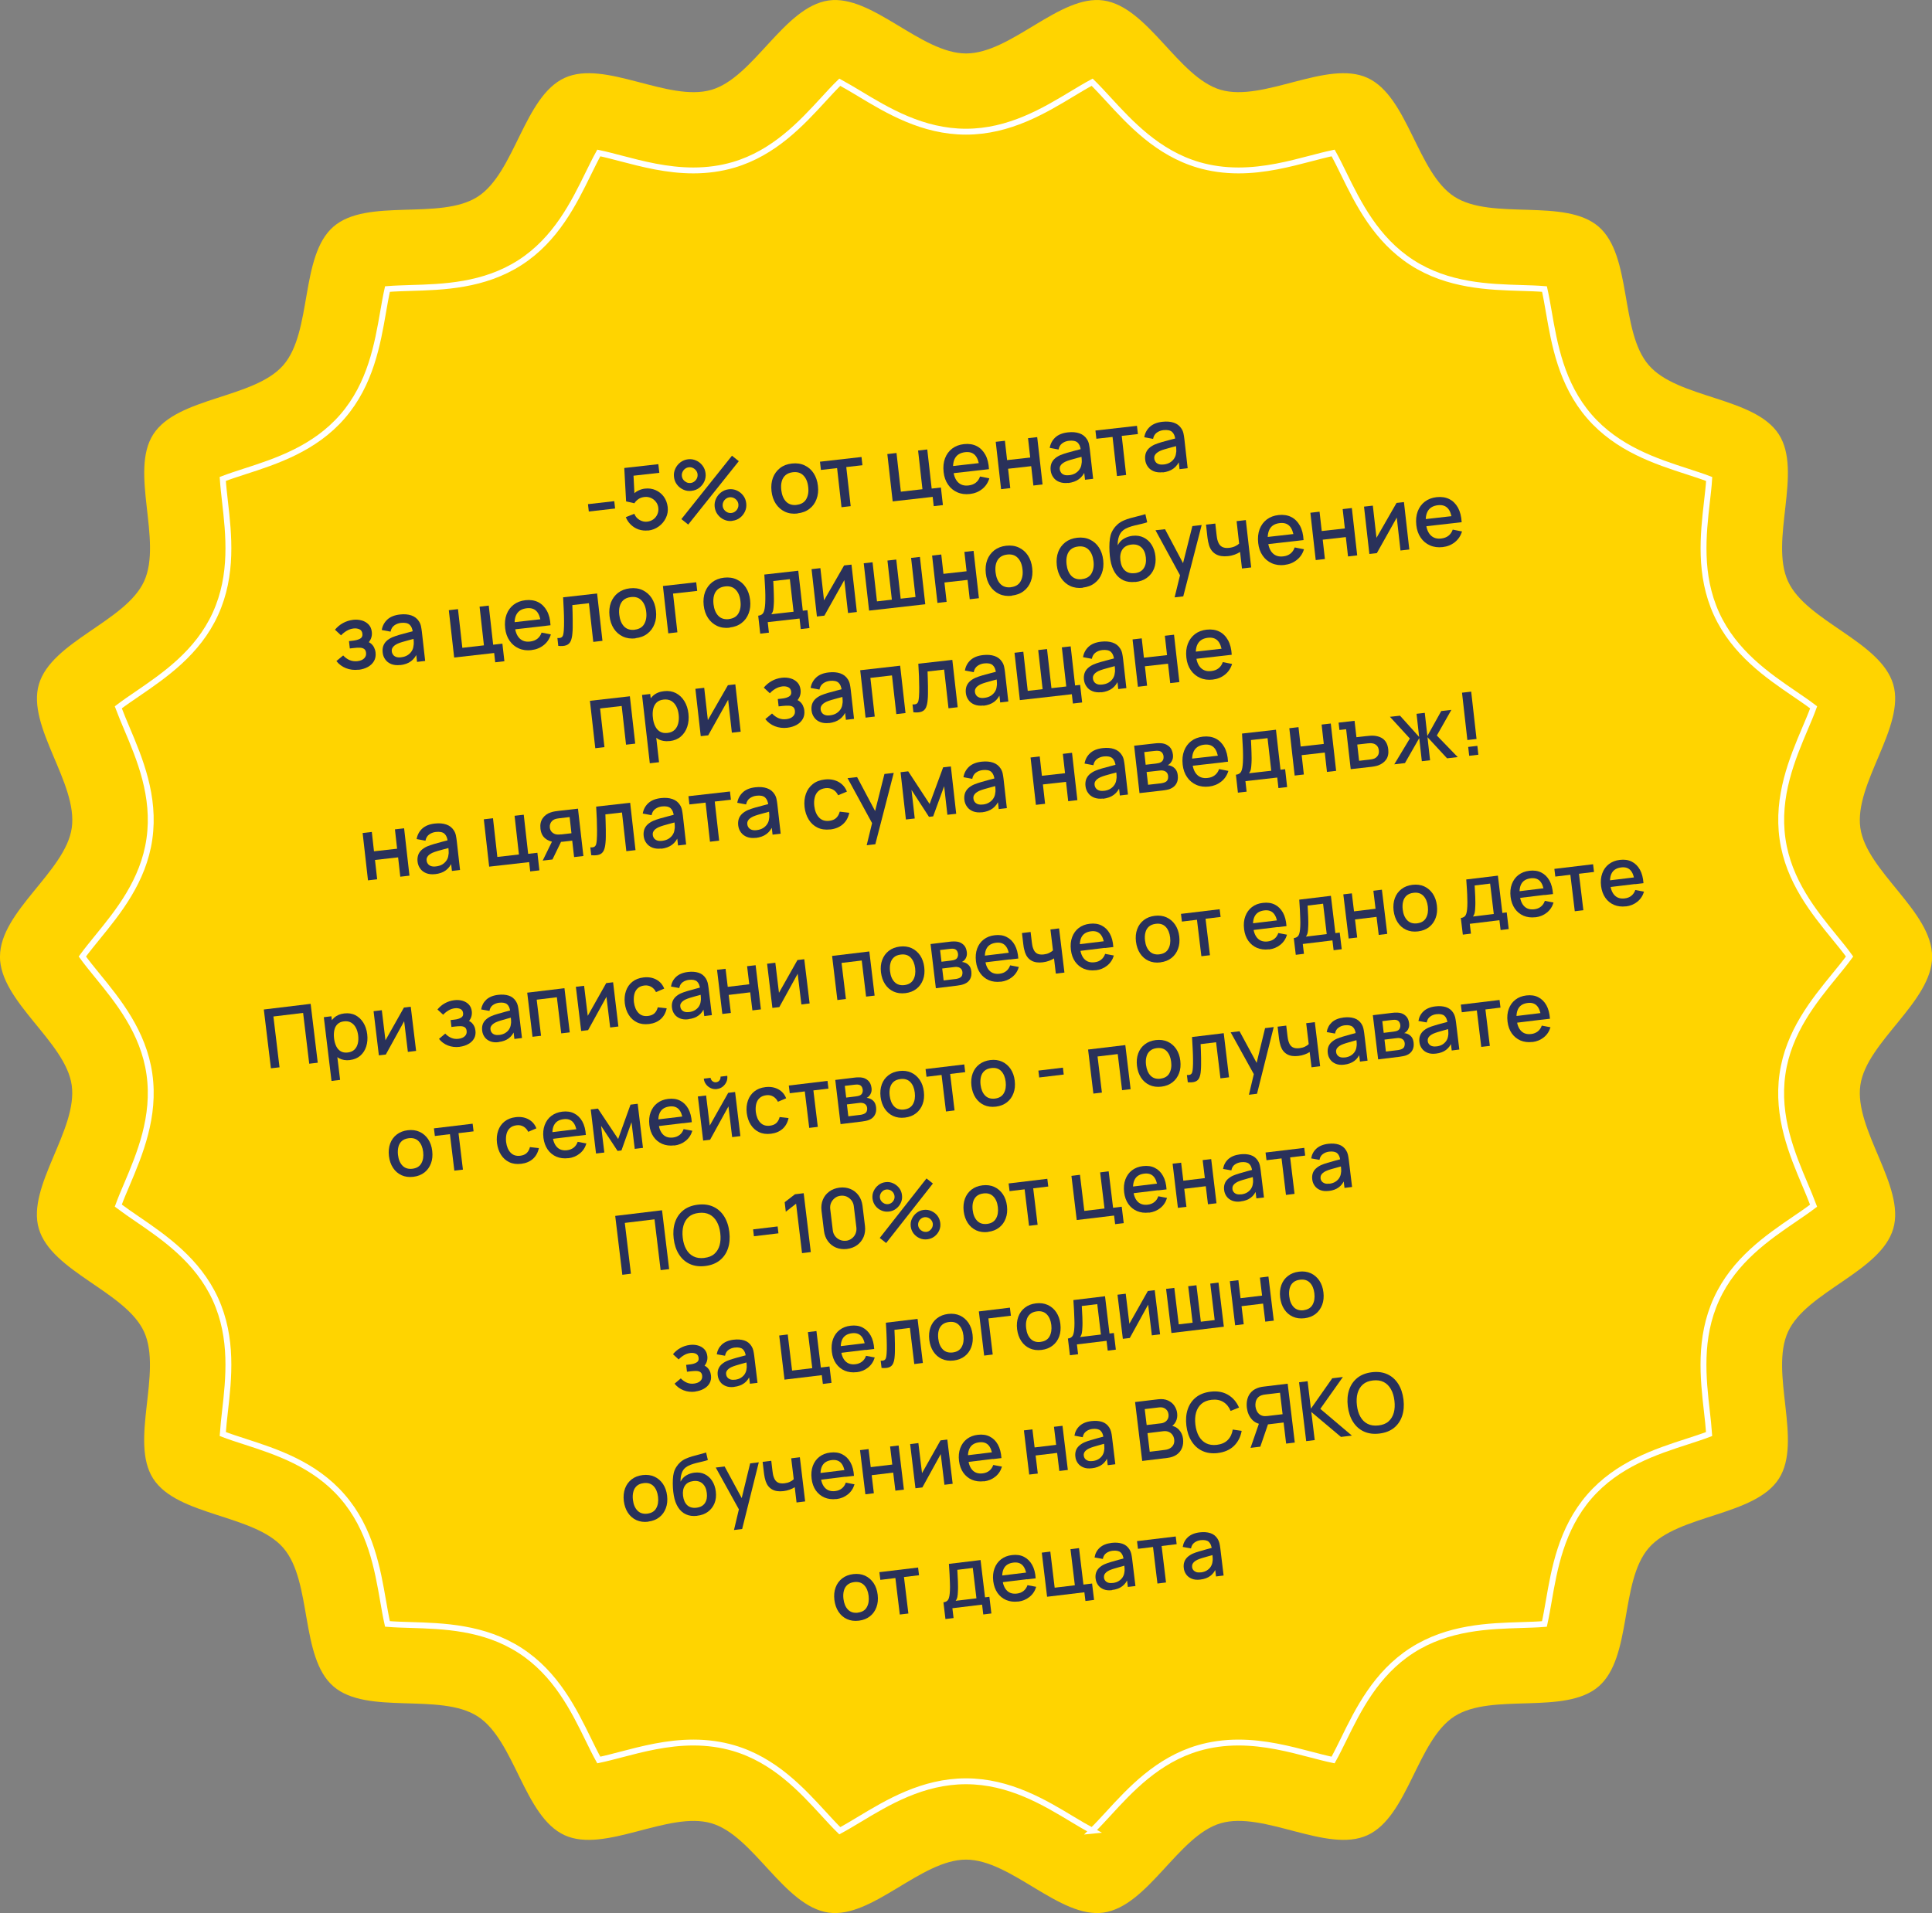<svg xmlns="http://www.w3.org/2000/svg" id="Layer_1" data-name="Layer 1" width="328.45" height="325.3" viewBox="0 0 328.45 325.3"><rect x="0" y="0" width="328.45" height="325.3" fill="#808080" stroke="none"/><defs><style>      .cls-1 {        fill: #29315a;      }      .cls-1, .cls-2 {        stroke-width: 0px;      }      .cls-2 {        fill: #ffd400;      }      .cls-3 {        fill: none;        stroke: #fff;        stroke-miterlimit: 10;      }    </style></defs><g><path class="cls-2" d="M0,162.65c0-7.68,11.15-14.48,12.2-21.87,1.08-7.57-7.7-17.22-5.59-24.41,2.14-7.31,14.76-10.69,17.89-17.53,3.16-6.91-2.52-18.66,1.56-24.99,4.1-6.37,17.16-6.06,22.11-11.76,4.96-5.72,2.8-18.59,8.52-23.55,5.71-4.95,18.14-.99,24.52-5.09,6.34-4.08,7.88-17.05,14.79-20.21,6.83-3.13,17.64,4.18,24.96,2.03,7.19-2.11,12.34-14.11,19.91-15.19,7.39-1.05,15.69,9.01,23.37,9.01S180.21-.98,187.6.08c7.57,1.08,12.72,13.08,19.91,15.19,7.31,2.14,18.12-5.16,24.96-2.03,6.91,3.16,8.45,16.13,14.79,20.21,6.37,4.1,18.81.15,24.52,5.1,5.72,4.96,3.56,17.83,8.52,23.55,4.95,5.71,18,5.39,22.11,11.76,4.08,6.34-1.6,18.08,1.56,24.99,3.13,6.83,15.74,10.21,17.89,17.53,2.11,7.19-6.67,16.84-5.59,24.41,1.05,7.39,12.2,14.19,12.2,21.87s-11.15,14.48-12.2,21.87c-1.08,7.57,7.7,17.22,5.59,24.41-2.14,7.31-14.76,10.69-17.89,17.53-3.16,6.91,2.52,18.66-1.56,24.99-4.1,6.37-17.16,6.06-22.11,11.76-4.96,5.72-2.8,18.59-8.52,23.55-5.71,4.95-18.14.99-24.52,5.09-6.34,4.08-7.88,17.05-14.79,20.21-6.83,3.13-17.64-4.18-24.96-2.03-7.19,2.11-12.34,14.11-19.91,15.19-7.39,1.05-15.69-9.01-23.37-9.01s-15.98,10.06-23.37,9.01c-7.57-1.08-12.72-13.08-19.91-15.19-7.31-2.14-18.12,5.16-24.96,2.03-6.91-3.16-8.45-16.13-14.79-20.21-6.37-4.1-18.81-.15-24.52-5.1-5.72-4.96-3.56-17.83-8.52-23.55-4.95-5.71-18-5.39-22.11-11.76-4.08-6.34,1.6-18.08-1.56-24.99-3.13-6.83-15.74-10.21-17.89-17.53-2.11-7.19,6.67-16.84,5.59-24.41-1.05-7.39-12.2-14.19-12.2-21.87Z"></path><path class="cls-3" d="M185.67,311.31c-1.05-.57-2.32-1.33-3.29-1.91-4.8-2.9-10.78-6.5-18.16-6.5s-13.36,3.61-18.16,6.5c-.97.58-2.24,1.35-3.29,1.91-.89-.87-1.94-2.01-2.74-2.89-3.74-4.07-8.4-9.14-15.34-11.17-2.13-.62-4.41-.94-6.8-.94-4.51,0-8.67,1.09-12.34,2.05-1.16.3-2.58.68-3.75.92-.6-1.07-1.28-2.46-1.79-3.51-2.44-4.98-5.49-11.18-11.6-15.12-6.14-3.96-13.07-4.16-18.64-4.33-1.16-.03-2.68-.08-3.9-.18-.27-1.19-.53-2.7-.73-3.85-.95-5.48-2.13-12.31-6.92-17.82-4.77-5.51-11.36-7.64-16.64-9.35-1.11-.36-2.57-.83-3.71-1.27.08-1.21.25-2.72.38-3.86.63-5.54,1.41-12.43-1.63-19.08-3.02-6.6-8.71-10.49-13.28-13.62-.97-.66-2.25-1.54-3.23-2.28.41-1.13.99-2.5,1.44-3.55,2.18-5.15,4.89-11.56,3.85-18.83-1.02-7.15-5.37-12.48-8.86-16.75-.78-.95-1.8-2.21-2.54-3.23.74-1.02,1.77-2.28,2.54-3.23,3.49-4.28,7.84-9.6,8.86-16.76,1.04-7.27-1.67-13.68-3.85-18.83-.44-1.05-1.02-2.42-1.44-3.55.98-.75,2.26-1.62,3.23-2.28,4.57-3.13,10.27-7.01,13.28-13.62,3.04-6.65,2.26-13.54,1.63-19.08-.13-1.14-.3-2.65-.38-3.86,1.14-.44,2.6-.91,3.71-1.27,5.29-1.71,11.87-3.85,16.64-9.35,4.78-5.51,5.97-12.34,6.92-17.82.2-1.15.46-2.65.73-3.85,1.21-.1,2.74-.14,3.9-.18,5.57-.16,12.49-.37,18.64-4.33,6.11-3.94,9.16-10.14,11.6-15.12.52-1.05,1.19-2.43,1.79-3.51,1.17.24,2.59.62,3.74.92,3.67.96,7.83,2.05,12.34,2.05,2.39,0,4.68-.32,6.8-.94,6.95-2.04,11.6-7.1,15.35-11.18.8-.87,1.85-2.02,2.74-2.88,1.05.57,2.32,1.33,3.29,1.91,4.8,2.9,10.78,6.5,18.16,6.5s13.36-3.6,18.16-6.5c.97-.58,2.24-1.35,3.29-1.91.89.87,1.94,2.01,2.74,2.88,3.74,4.07,8.4,9.14,15.34,11.18,2.13.62,4.41.94,6.8.94,4.51,0,8.67-1.09,12.34-2.05,1.16-.3,2.58-.68,3.75-.92.6,1.07,1.27,2.46,1.79,3.51,2.44,4.98,5.49,11.18,11.6,15.12,6.14,3.96,13.07,4.16,18.64,4.33,1.16.03,2.68.08,3.9.18.27,1.19.53,2.7.73,3.85.95,5.48,2.13,12.31,6.91,17.82,4.78,5.51,11.36,7.64,16.65,9.36,1.11.36,2.57.83,3.71,1.27-.07,1.21-.25,2.72-.38,3.86-.63,5.54-1.41,12.43,1.63,19.08,3.02,6.6,8.71,10.49,13.28,13.61.97.66,2.25,1.53,3.23,2.28-.41,1.13-.99,2.5-1.44,3.55-2.18,5.15-4.89,11.56-3.85,18.83,1.02,7.16,5.37,12.48,8.86,16.76.78.95,1.81,2.21,2.54,3.23-.74,1.02-1.77,2.28-2.55,3.23-3.49,4.28-7.84,9.6-8.86,16.76-1.04,7.27,1.67,13.68,3.85,18.83.44,1.05,1.02,2.42,1.44,3.55-.98.75-2.26,1.62-3.23,2.28-4.57,3.12-10.27,7.01-13.28,13.61-3.04,6.65-2.26,13.54-1.63,19.08.13,1.15.3,2.65.38,3.86-1.14.44-2.6.91-3.71,1.27-5.29,1.71-11.87,3.85-16.65,9.36-4.78,5.51-5.96,12.34-6.91,17.82-.2,1.15-.46,2.65-.73,3.85-1.22.1-2.74.14-3.9.18-5.57.17-12.49.37-18.64,4.33-6.12,3.94-9.16,10.14-11.6,15.12-.52,1.05-1.19,2.43-1.79,3.5-1.17-.24-2.59-.62-3.75-.92-3.67-.96-7.83-2.05-12.34-2.05-2.39,0-4.68.32-6.8.94-6.95,2.04-11.6,7.1-15.34,11.18-.8.87-1.86,2.02-2.74,2.88Z"></path></g><g><path class="cls-1" d="M46.06,181.67l-1.21-10.01,7.96-.96,1.21,10.01-1.45.17-1.04-8.64-5.05.61,1.04,8.64-1.45.17Z"></path><path class="cls-1" d="M56.36,183.81l-1.31-10.84,1.29-.16.65,5.4.17-.02.66,5.44-1.46.18ZM59.51,180.26c-.72.09-1.34-.02-1.87-.31-.53-.29-.95-.72-1.28-1.29-.32-.57-.53-1.23-.62-1.98-.09-.75-.05-1.44.13-2.07.18-.63.49-1.14.93-1.55.44-.4,1.02-.65,1.73-.73.7-.08,1.33.01,1.89.3.55.28,1,.71,1.35,1.27.35.56.57,1.22.66,1.97.09.75.03,1.44-.17,2.08-.2.63-.54,1.15-1,1.56-.47.41-1.05.65-1.75.74ZM59.15,178.97c.46-.06.83-.22,1.11-.49.28-.27.46-.62.57-1.04.1-.42.12-.88.06-1.37-.06-.49-.19-.93-.39-1.31-.2-.38-.47-.67-.81-.87-.34-.2-.75-.27-1.23-.21-.45.05-.81.21-1.08.47s-.45.59-.54,1.01c-.09.42-.11.88-.05,1.4.06.52.19.97.37,1.35.19.38.44.67.77.86.33.19.73.26,1.21.2Z"></path><path class="cls-1" d="M69.83,171.19l.91,7.51-1.4.17-.63-5.22-3.12,5.67-1.18.14-.9-7.51,1.4-.17.62,5.12,3.14-5.57,1.17-.14Z"></path><path class="cls-1" d="M78.16,178.01c-.73.09-1.4.01-2.01-.23-.61-.24-1.12-.61-1.52-1.12l1.06-.9c.31.33.66.57,1.04.73.38.16.79.21,1.24.15.46-.06.82-.21,1.06-.45.25-.24.35-.54.3-.9-.03-.28-.14-.48-.31-.6-.17-.12-.4-.18-.67-.19-.28,0-.59,0-.93.05l-.67.08-.14-1.17.67-.08c.45-.05.82-.16,1.1-.33.28-.16.4-.42.35-.78-.04-.35-.2-.58-.47-.7-.27-.12-.58-.16-.93-.12-.39.05-.76.17-1.1.38-.35.21-.64.45-.89.72l-.97-.89c.35-.43.77-.79,1.26-1.06s1.02-.45,1.61-.52c.48-.06.94-.03,1.37.09.43.12.79.33,1.08.63.29.3.46.69.52,1.17.04.38,0,.73-.13,1.06-.13.33-.35.64-.66.94l-.1-.49c.29.05.55.17.76.34.21.17.38.38.51.63s.21.52.24.81c.06.51-.02.95-.24,1.34s-.55.7-.98.94c-.43.24-.91.39-1.45.46Z"></path><path class="cls-1" d="M84.77,177.21c-.56.07-1.03.02-1.43-.14-.4-.16-.72-.4-.95-.72-.23-.32-.37-.68-.42-1.09-.04-.38-.02-.72.08-1.03s.27-.57.51-.81c.24-.23.54-.44.91-.61.32-.14.69-.27,1.1-.39s.85-.25,1.31-.37c.46-.12.91-.24,1.36-.36l-.49.36c-.06-.59-.24-1.01-.53-1.27-.29-.25-.75-.34-1.38-.27-.39.05-.74.18-1.05.4-.31.22-.5.55-.58.99l-1.41-.25c.11-.67.4-1.22.87-1.66.48-.44,1.15-.72,2.01-.82.67-.08,1.27-.04,1.8.13.53.17.93.49,1.23.96.15.23.26.48.32.75s.11.56.15.88l.56,4.62-1.29.16-.21-1.72.28.19c-.24.61-.58,1.09-1.03,1.42-.45.34-1.02.55-1.72.63ZM84.88,175.99c.41-.05.76-.17,1.04-.35.28-.18.5-.4.65-.65.15-.25.24-.5.27-.75.05-.23.07-.49.04-.77-.02-.28-.04-.5-.06-.67l.49.12c-.45.12-.86.24-1.23.34-.37.1-.7.2-1,.29s-.56.19-.79.29c-.19.09-.36.2-.5.31-.14.12-.25.25-.33.4s-.1.32-.07.52c.02.19.09.37.21.52.12.15.28.27.49.34.21.07.47.09.78.05Z"></path><path class="cls-1" d="M90.53,176.31l-.9-7.51,6.33-.76.9,7.51-1.45.17-.74-6.14-3.43.41.74,6.14-1.45.17Z"></path><path class="cls-1" d="M104.23,167.04l.9,7.51-1.4.17-.63-5.22-3.12,5.67-1.18.14-.9-7.51,1.4-.17.62,5.11,3.14-5.57,1.17-.14Z"></path><path class="cls-1" d="M110.32,174.13c-.77.09-1.44,0-2.02-.28-.58-.28-1.05-.7-1.4-1.26-.36-.56-.58-1.22-.68-1.98-.09-.77-.02-1.48.2-2.11.22-.63.58-1.15,1.08-1.55.5-.4,1.13-.65,1.89-.74.82-.1,1.54.02,2.18.36.63.34,1.08.85,1.35,1.54l-1.4.59c-.19-.4-.47-.7-.82-.9-.35-.2-.74-.27-1.16-.22-.48.06-.86.22-1.13.48-.28.26-.47.6-.57,1-.1.41-.12.86-.07,1.36.1.77.35,1.38.76,1.81.41.44.95.61,1.64.53.47-.06.83-.21,1.1-.46.26-.25.45-.59.55-1.01l1.52.17c-.16.76-.5,1.37-1.01,1.83-.52.46-1.18.74-1.99.84Z"></path><path class="cls-1" d="M117.04,173.32c-.56.07-1.03.02-1.43-.14-.4-.16-.72-.4-.95-.72-.23-.32-.37-.68-.42-1.09-.05-.38-.02-.72.08-1.03.1-.3.27-.57.51-.81.24-.23.54-.44.91-.61.32-.14.69-.27,1.1-.39.41-.12.85-.25,1.31-.37.46-.12.91-.24,1.36-.36l-.49.36c-.06-.59-.24-1.01-.53-1.27-.29-.25-.75-.34-1.38-.27-.39.05-.74.18-1.05.4-.31.22-.5.55-.58.99l-1.41-.25c.11-.67.4-1.22.88-1.66.48-.44,1.15-.72,2.01-.82.67-.08,1.27-.04,1.8.13.53.17.93.49,1.23.96.15.23.25.48.32.75.06.27.11.56.15.88l.56,4.62-1.29.16-.21-1.72.28.19c-.24.61-.58,1.09-1.03,1.42-.45.34-1.02.55-1.72.63ZM117.15,172.1c.41-.05.76-.17,1.04-.35.28-.18.5-.4.65-.65.15-.25.24-.5.27-.75.05-.23.07-.49.04-.77-.02-.28-.04-.5-.06-.67l.49.12c-.45.12-.86.24-1.23.34-.37.1-.7.2-1,.29s-.56.19-.79.29c-.19.09-.36.2-.5.31-.14.12-.25.25-.33.4s-.1.32-.07.52c.02.2.09.37.21.52.12.15.28.27.49.34s.47.09.78.05Z"></path><path class="cls-1" d="M122.8,172.42l-.9-7.51,1.45-.17.37,3.07,3.66-.44-.37-3.07,1.45-.17.9,7.51-1.45.17-.37-3.07-3.66.44.37,3.07-1.45.17Z"></path><path class="cls-1" d="M136.73,163.12l.91,7.51-1.4.17-.63-5.22-3.12,5.67-1.18.14-.9-7.51,1.4-.17.62,5.11,3.14-5.57,1.17-.14Z"></path><path class="cls-1" d="M142.36,170.06l-.9-7.51,6.33-.76.9,7.51-1.45.17-.74-6.14-3.43.41.74,6.14-1.45.17Z"></path><path class="cls-1" d="M153.92,168.88c-.75.09-1.42,0-2.01-.27-.59-.27-1.07-.69-1.44-1.25-.37-.56-.6-1.23-.7-2.01-.09-.78-.03-1.49.21-2.12s.61-1.15,1.12-1.54c.51-.4,1.14-.64,1.87-.73.75-.09,1.42,0,2.01.27.59.27,1.07.69,1.45,1.24.37.56.61,1.22.7,2,.09.78.03,1.49-.21,2.12-.23.63-.6,1.15-1.11,1.55-.51.4-1.14.65-1.88.74ZM153.75,167.51c.72-.09,1.22-.39,1.52-.92.3-.53.4-1.17.31-1.94-.09-.78-.35-1.39-.76-1.82-.42-.43-.98-.6-1.69-.51-.49.06-.88.22-1.16.47-.29.26-.49.59-.59,1-.11.41-.13.86-.07,1.37.09.79.35,1.4.77,1.83.42.43.98.6,1.68.52Z"></path><path class="cls-1" d="M159.1,168.04l-.9-7.51,3.3-.4c.22-.03.44-.04.66-.04.22,0,.42.01.59.04.39.06.74.23,1.05.52.31.29.49.69.56,1.22.04.3.02.56-.05.78-.07.22-.17.41-.32.58-.07.07-.14.14-.22.2s-.16.11-.24.15c.17,0,.35.05.53.12.27.1.5.27.7.5.2.23.32.56.37.98.06.51-.01.94-.21,1.31-.2.37-.52.64-.96.82-.17.07-.36.13-.58.18-.22.04-.44.08-.65.11l-3.62.44ZM160.05,163.54l1.63-.2c.13-.02.27-.04.41-.07s.25-.08.35-.13c.17-.09.29-.22.36-.4.07-.17.09-.36.07-.55-.03-.21-.1-.4-.21-.55-.12-.15-.28-.25-.48-.29-.14-.03-.3-.04-.47-.02-.17.01-.29.02-.33.03l-1.56.19.24,2.01ZM160.43,166.72l2.06-.25c.1-.01.21-.03.33-.07.12-.03.23-.07.32-.12.2-.09.34-.23.41-.41.07-.18.09-.37.07-.57-.03-.26-.13-.47-.29-.61-.16-.14-.35-.23-.57-.25-.1-.02-.2-.03-.31-.02-.11,0-.21.02-.29.03l-1.98.24.24,2.01Z"></path><path class="cls-1" d="M170.13,166.93c-.75.09-1.42,0-2.02-.25-.6-.26-1.09-.66-1.48-1.21-.38-.55-.62-1.21-.71-1.98-.1-.82-.03-1.55.2-2.19.24-.64.61-1.16,1.12-1.55.51-.39,1.13-.64,1.87-.72.76-.09,1.44,0,2.02.3.58.29,1.04.74,1.39,1.37.34.62.54,1.38.6,2.29l-1.45.17-.06-.53c-.11-.87-.36-1.49-.73-1.87-.37-.38-.89-.53-1.54-.45-.73.09-1.25.38-1.56.88-.31.5-.41,1.19-.31,2.05.1.82.36,1.44.78,1.85.42.41.98.57,1.67.49.45-.05.83-.2,1.14-.45.31-.25.53-.57.67-.98l1.48.28c-.21.71-.59,1.28-1.14,1.72s-1.19.7-1.91.79ZM167.02,163.7l-.14-1.13,5.36-.65.14,1.13-5.36.65Z"></path><path class="cls-1" d="M179.5,165.58l-.31-2.61c-.24.16-.53.3-.86.42-.33.12-.69.21-1.07.25-.77.09-1.41,0-1.91-.29-.51-.29-.87-.75-1.09-1.39-.06-.19-.11-.39-.16-.59s-.08-.39-.1-.56c-.02-.17-.04-.3-.05-.38l-.21-1.77,1.47-.18.21,1.76c.01.12.04.28.07.47.03.2.08.38.15.56.14.41.35.69.64.86.29.17.67.22,1.15.17.35-.04.66-.12.92-.25s.49-.27.66-.44l-.43-3.56,1.47-.18.91,7.51-1.47.18Z"></path><path class="cls-1" d="M186.27,164.98c-.75.09-1.42,0-2.02-.25-.6-.26-1.09-.66-1.48-1.21-.38-.55-.62-1.21-.71-1.98-.1-.82-.03-1.55.21-2.19s.61-1.16,1.12-1.55c.51-.39,1.13-.64,1.87-.72.77-.09,1.44,0,2.02.3.58.29,1.04.74,1.39,1.37.35.62.54,1.38.6,2.29l-1.45.17-.06-.53c-.11-.87-.36-1.49-.73-1.87-.37-.38-.89-.53-1.54-.45-.73.09-1.25.38-1.56.88-.31.5-.41,1.19-.31,2.05.1.82.36,1.44.78,1.85.42.41.98.57,1.67.49.46-.05.83-.2,1.14-.45.31-.25.53-.57.67-.98l1.48.28c-.21.71-.59,1.28-1.14,1.72-.55.44-1.19.7-1.92.79ZM183.16,161.75l-.14-1.13,5.36-.65.14,1.13-5.36.65Z"></path><path class="cls-1" d="M197.27,163.65c-.75.09-1.42,0-2.01-.27-.59-.27-1.07-.69-1.44-1.25-.37-.56-.6-1.23-.7-2.01-.09-.78-.03-1.49.21-2.12.23-.63.61-1.15,1.12-1.54.51-.4,1.14-.64,1.87-.73.75-.09,1.42,0,2.01.27.59.27,1.07.69,1.45,1.24.37.55.61,1.22.7,1.99.09.78.03,1.49-.21,2.12-.23.63-.6,1.15-1.11,1.55-.51.4-1.14.65-1.88.74ZM197.1,162.28c.72-.09,1.23-.39,1.52-.92.3-.53.4-1.17.31-1.94-.09-.78-.35-1.39-.76-1.82-.42-.43-.98-.6-1.69-.51-.49.06-.87.22-1.16.47-.29.26-.49.59-.59,1-.11.41-.13.86-.07,1.37.09.79.35,1.4.77,1.83.42.43.98.6,1.68.52Z"></path><path class="cls-1" d="M204.24,162.6l-.75-6.2-2.56.31-.16-1.31,6.58-.79.16,1.31-2.56.31.75,6.2-1.45.17Z"></path><path class="cls-1" d="M215.71,161.43c-.75.09-1.42,0-2.02-.25-.6-.26-1.09-.66-1.48-1.21-.38-.55-.62-1.21-.71-1.98-.1-.82-.03-1.55.21-2.19s.61-1.16,1.12-1.55c.51-.4,1.13-.64,1.87-.72.77-.09,1.44,0,2.02.29.58.29,1.04.75,1.39,1.37.34.62.54,1.38.6,2.29l-1.45.18-.06-.53c-.11-.87-.36-1.49-.73-1.87-.37-.38-.89-.53-1.54-.45-.73.09-1.25.38-1.56.89-.31.5-.41,1.19-.31,2.05.1.83.36,1.44.78,1.85.42.41.98.57,1.67.49.45-.05.83-.21,1.14-.45.31-.25.53-.57.67-.98l1.48.28c-.21.71-.59,1.28-1.14,1.72-.55.44-1.19.7-1.92.79ZM212.6,158.2l-.14-1.13,5.36-.65.14,1.13-5.36.65Z"></path><path class="cls-1" d="M220.29,162.36l-.34-2.84c.41-.05.69-.22.84-.52.15-.3.23-.78.26-1.46.02-.41.02-.85,0-1.3-.01-.46-.03-.96-.06-1.49-.03-.53-.07-1.12-.11-1.77l5.38-.65.76,6.34.74-.09.34,2.83-1.38.17-.2-1.67-5.04.61.2,1.67-1.38.17ZM222.02,159.27l3.53-.43-.62-5.17-2.63.32c.02.31.04.62.05.95.02.33.03.65.05.97.01.32.02.63.02.93,0,.3,0,.57-.02.81-.01.37-.04.69-.09.94-.05.25-.15.48-.3.68Z"></path><path class="cls-1" d="M229.28,159.59l-.91-7.51,1.45-.17.37,3.06,3.66-.44-.37-3.06,1.45-.18.91,7.51-1.45.18-.37-3.07-3.66.44.37,3.07-1.45.17Z"></path><path class="cls-1" d="M241.07,158.38c-.75.09-1.42,0-2.01-.27-.59-.27-1.07-.69-1.44-1.25-.37-.56-.6-1.23-.7-2.01-.09-.78-.02-1.49.21-2.12s.61-1.15,1.12-1.54c.51-.4,1.14-.64,1.87-.73.75-.09,1.42,0,2.01.27.59.27,1.07.69,1.45,1.24.37.56.61,1.22.7,2,.09.78.03,1.49-.21,2.12-.23.63-.6,1.15-1.11,1.55-.51.4-1.14.65-1.89.74ZM240.91,157.01c.72-.09,1.23-.39,1.52-.92.3-.53.4-1.17.31-1.94-.09-.78-.35-1.39-.76-1.82-.42-.43-.98-.6-1.69-.51-.49.06-.87.22-1.16.47-.29.26-.49.59-.59,1-.11.4-.13.86-.07,1.37.09.79.35,1.4.77,1.83.42.43.98.6,1.68.52Z"></path><path class="cls-1" d="M248.69,158.94l-.34-2.84c.41-.05.69-.22.84-.52.15-.3.23-.78.26-1.46.02-.41.02-.85,0-1.31,0-.46-.03-.96-.06-1.49-.03-.53-.07-1.12-.12-1.77l5.38-.65.76,6.34.74-.09.34,2.83-1.38.17-.2-1.67-5.04.61.2,1.67-1.38.17ZM250.42,155.85l3.53-.43-.62-5.17-2.63.32c.02.31.04.62.05.95.02.33.04.65.05.97s.02.63.02.93c0,.3,0,.57-.02.81-.01.37-.04.69-.09.94s-.15.48-.3.68Z"></path><path class="cls-1" d="M261.03,155.97c-.75.09-1.42,0-2.02-.25-.6-.26-1.1-.66-1.48-1.21-.38-.55-.62-1.21-.72-1.98-.1-.82-.03-1.55.21-2.19.24-.64.61-1.16,1.12-1.55.51-.39,1.13-.64,1.87-.72.76-.09,1.44,0,2.02.3.58.29,1.04.75,1.39,1.37.34.62.54,1.38.6,2.29l-1.45.17-.06-.53c-.11-.87-.36-1.49-.73-1.87-.37-.38-.89-.53-1.54-.45-.73.09-1.25.38-1.56.88-.31.5-.41,1.19-.31,2.05.1.82.36,1.44.78,1.85.42.41.98.57,1.67.49.45-.05.83-.2,1.14-.45.31-.25.53-.57.67-.98l1.48.28c-.21.71-.59,1.28-1.14,1.72-.55.44-1.19.7-1.92.79ZM257.93,152.74l-.14-1.13,5.36-.65.14,1.13-5.36.65Z"></path><path class="cls-1" d="M267.72,154.95l-.75-6.2-2.56.31-.16-1.31,6.58-.79.16,1.31-2.56.31.75,6.2-1.45.17Z"></path><path class="cls-1" d="M276.41,154.12c-.75.09-1.42,0-2.02-.25-.6-.26-1.1-.66-1.48-1.21-.38-.55-.62-1.21-.72-1.98-.1-.82-.03-1.55.21-2.19.23-.64.61-1.16,1.12-1.55.51-.39,1.13-.64,1.87-.72.76-.09,1.44,0,2.02.3.58.29,1.04.75,1.39,1.37.34.62.54,1.38.6,2.29l-1.45.17-.06-.53c-.11-.87-.36-1.49-.73-1.87-.37-.38-.89-.53-1.54-.45-.73.09-1.25.38-1.56.88-.31.5-.41,1.19-.31,2.05.1.82.36,1.44.78,1.85.42.41.97.57,1.67.49.45-.05.84-.2,1.14-.45.31-.25.53-.57.67-.98l1.48.28c-.21.71-.59,1.28-1.14,1.72-.55.44-1.19.7-1.92.79ZM273.31,150.89l-.14-1.13,5.36-.65.14,1.13-5.36.65Z"></path><path class="cls-1" d="M70.27,200.11c-.75.09-1.42,0-2.01-.27-.59-.27-1.07-.69-1.44-1.25-.37-.56-.6-1.23-.7-2.01-.09-.78-.02-1.49.21-2.12.23-.63.61-1.15,1.12-1.54.51-.4,1.14-.64,1.87-.73.75-.09,1.42,0,2.01.27.59.27,1.07.69,1.45,1.24.37.56.61,1.22.7,2,.09.78.03,1.49-.21,2.12s-.6,1.15-1.11,1.55c-.51.4-1.14.65-1.88.74ZM70.11,198.74c.72-.09,1.22-.39,1.52-.92.3-.53.4-1.17.31-1.94-.09-.78-.35-1.39-.77-1.82-.42-.43-.98-.6-1.69-.51-.49.06-.87.22-1.16.47-.29.26-.49.59-.59,1s-.13.86-.07,1.37c.09.79.35,1.4.77,1.83.42.43.98.6,1.68.52Z"></path><path class="cls-1" d="M77.24,199.06l-.75-6.2-2.56.31-.16-1.3,6.58-.79.16,1.3-2.56.31.75,6.2-1.45.17Z"></path><path class="cls-1" d="M88.59,197.9c-.77.09-1.44,0-2.02-.28-.58-.28-1.05-.7-1.4-1.26-.36-.56-.58-1.23-.68-1.99-.09-.77-.02-1.48.2-2.11.22-.63.58-1.15,1.08-1.55.5-.4,1.13-.65,1.89-.74.82-.1,1.55.02,2.18.36.63.34,1.08.85,1.35,1.54l-1.39.59c-.2-.4-.47-.7-.82-.9-.36-.2-.74-.27-1.17-.21-.48.06-.86.22-1.13.48-.28.26-.47.6-.57,1-.1.41-.12.86-.07,1.36.1.77.35,1.38.76,1.81.41.43.95.61,1.64.53.47-.06.83-.21,1.1-.46.26-.25.45-.59.55-1.01l1.52.17c-.16.76-.5,1.37-1.01,1.83-.52.46-1.18.74-1.99.84Z"></path><path class="cls-1" d="M96.61,196.94c-.75.09-1.42,0-2.02-.25-.6-.26-1.09-.66-1.48-1.21-.38-.55-.62-1.21-.72-1.98-.1-.82-.03-1.55.21-2.19.24-.64.61-1.16,1.12-1.55s1.13-.64,1.87-.73c.77-.09,1.44,0,2.02.3.58.29,1.04.75,1.39,1.37.34.62.54,1.38.6,2.29l-1.45.17-.06-.53c-.11-.87-.36-1.49-.73-1.87-.37-.38-.89-.53-1.54-.45-.73.09-1.25.38-1.56.89-.31.5-.41,1.19-.31,2.05.1.82.36,1.44.78,1.85.42.41.98.57,1.67.49.45-.05.83-.21,1.14-.45.31-.25.53-.57.67-.98l1.48.28c-.21.71-.59,1.28-1.14,1.72-.55.44-1.19.7-1.91.79ZM93.51,193.71l-.14-1.13,5.36-.65.14,1.13-5.36.65Z"></path><path class="cls-1" d="M101.33,196.16l-.9-7.5,1.22-.15,3.44,5.17,2.1-5.84,1.22-.15.9,7.5-1.4.17-.55-4.53-1.71,4.8-.66.08-2.8-4.26.55,4.53-1.4.17Z"></path><path class="cls-1" d="M114.61,194.77c-.75.09-1.42,0-2.02-.25-.6-.26-1.1-.66-1.48-1.21-.38-.55-.62-1.21-.71-1.98-.1-.82-.03-1.55.21-2.19.24-.64.61-1.16,1.12-1.55.51-.4,1.13-.64,1.87-.73.76-.09,1.44,0,2.02.3.58.29,1.04.75,1.39,1.37.34.62.54,1.38.6,2.29l-1.45.18-.06-.53c-.11-.87-.36-1.49-.73-1.87-.37-.38-.89-.53-1.54-.45-.73.09-1.25.38-1.56.89-.31.5-.41,1.19-.31,2.05.1.83.36,1.44.78,1.85.42.41.98.57,1.67.49.45-.05.83-.21,1.14-.45.31-.25.53-.57.67-.98l1.48.28c-.21.71-.59,1.28-1.14,1.72-.55.44-1.19.7-1.91.79ZM111.51,191.54l-.14-1.13,5.36-.64.14,1.13-5.36.64Z"></path><path class="cls-1" d="M124.97,185.69l.9,7.5-1.4.17-.63-5.22-3.12,5.67-1.18.14-.9-7.5,1.4-.17.62,5.12,3.14-5.57,1.17-.14ZM121.89,185.19c-.37.04-.71,0-1.04-.15s-.6-.36-.81-.64c-.22-.28-.35-.6-.39-.98l1.15-.14c.03.23.14.42.32.57s.4.21.63.18c.24-.03.43-.14.57-.32.14-.19.2-.4.17-.63l1.15-.14c.04.37,0,.72-.15,1.04-.15.32-.36.59-.64.81-.28.22-.61.35-.97.39Z"></path><path class="cls-1" d="M131.05,192.79c-.77.09-1.44,0-2.02-.28-.58-.28-1.05-.7-1.4-1.26-.36-.56-.58-1.23-.68-1.99-.09-.77-.02-1.48.2-2.11.22-.63.58-1.15,1.08-1.55.5-.4,1.13-.65,1.89-.74.82-.1,1.54.02,2.18.36s1.08.85,1.35,1.54l-1.4.59c-.2-.4-.47-.7-.82-.9s-.74-.27-1.17-.21c-.48.06-.85.22-1.13.48-.28.26-.47.6-.57,1-.1.41-.12.86-.07,1.36.1.77.35,1.38.76,1.81.41.43.95.61,1.64.53.47-.06.83-.21,1.1-.46.26-.25.45-.59.55-1.01l1.52.17c-.16.76-.5,1.37-1.01,1.83-.52.46-1.18.74-1.99.84Z"></path><path class="cls-1" d="M137.57,191.79l-.75-6.2-2.56.31-.16-1.31,6.58-.79.16,1.31-2.56.31.75,6.2-1.45.17Z"></path><path class="cls-1" d="M142.9,191.15l-.9-7.51,3.3-.4c.22-.03.44-.04.66-.04.22,0,.42.01.59.04.39.06.74.23,1.05.52.31.29.49.69.56,1.22.04.3.02.56-.05.78-.07.22-.17.41-.32.58-.07.07-.14.14-.21.2-.08.06-.16.11-.24.15.17,0,.35.05.53.12.27.1.5.27.7.5.19.23.32.56.37.98.06.5-.01.94-.22,1.31-.2.37-.52.65-.96.83-.17.07-.36.13-.58.17-.22.05-.44.08-.65.11l-3.62.44ZM143.85,186.64l1.63-.2c.13-.02.27-.04.41-.07.14-.03.25-.08.35-.13.17-.09.29-.23.36-.4.07-.18.09-.36.07-.55-.03-.21-.1-.4-.21-.55s-.28-.25-.48-.29c-.14-.03-.3-.04-.47-.02-.17.01-.29.02-.33.03l-1.56.19.24,2.01ZM144.23,189.82l2.06-.25c.1-.01.21-.03.33-.07.12-.03.23-.07.32-.12.2-.09.33-.22.41-.41.07-.18.09-.37.07-.56-.03-.26-.13-.47-.29-.61-.16-.14-.35-.22-.57-.25-.1-.02-.2-.03-.31-.02s-.21.02-.29.03l-1.98.24.24,2.02Z"></path><path class="cls-1" d="M153.85,190.04c-.75.09-1.42,0-2.01-.27s-1.07-.69-1.44-1.25c-.37-.56-.6-1.23-.7-2.01-.09-.78-.02-1.49.21-2.12.23-.63.61-1.15,1.12-1.54.51-.4,1.14-.64,1.87-.73.75-.09,1.42,0,2.01.27s1.07.69,1.45,1.24.61,1.22.7,2c.09.78.03,1.49-.21,2.12-.23.63-.6,1.15-1.11,1.55-.51.4-1.14.65-1.88.74ZM153.69,188.67c.72-.09,1.22-.39,1.52-.92.3-.53.4-1.17.31-1.94-.09-.78-.35-1.39-.76-1.81-.42-.43-.98-.6-1.69-.51-.49.06-.88.22-1.16.47-.29.26-.49.59-.59.99-.11.41-.13.86-.07,1.37.1.79.35,1.39.77,1.83.42.43.98.6,1.68.52Z"></path><path class="cls-1" d="M160.82,188.99l-.75-6.2-2.56.31-.16-1.31,6.58-.79.16,1.31-2.56.31.75,6.2-1.45.18Z"></path><path class="cls-1" d="M169.3,188.18c-.75.09-1.42,0-2.01-.27-.59-.27-1.07-.69-1.44-1.25-.37-.56-.6-1.23-.7-2.01-.09-.78-.02-1.49.21-2.12.23-.63.61-1.15,1.12-1.54s1.14-.64,1.87-.73c.75-.09,1.42,0,2.01.27.59.27,1.07.69,1.45,1.24.37.56.61,1.22.7,2,.09.78.03,1.49-.21,2.12-.23.63-.6,1.15-1.11,1.55-.51.4-1.14.65-1.88.74ZM169.14,186.81c.72-.09,1.22-.39,1.52-.92.3-.53.4-1.17.31-1.94-.09-.78-.35-1.39-.76-1.82-.42-.43-.98-.6-1.69-.51-.49.06-.87.22-1.16.48-.29.26-.49.59-.59.99s-.13.86-.07,1.37c.1.79.35,1.4.77,1.83.42.43.98.6,1.68.52Z"></path><path class="cls-1" d="M176.67,183.22l-.14-1.17,4.17-.5.14,1.17-4.17.5Z"></path><path class="cls-1" d="M185.88,185.97l-.9-7.5,6.33-.76.9,7.5-1.45.17-.74-6.14-3.43.41.74,6.14-1.45.17Z"></path><path class="cls-1" d="M197.44,184.78c-.75.09-1.42,0-2.01-.27-.59-.27-1.07-.69-1.44-1.25-.37-.56-.6-1.23-.7-2.01-.09-.78-.02-1.49.21-2.12.23-.63.61-1.15,1.12-1.54.51-.4,1.14-.64,1.87-.73.75-.09,1.42,0,2.02.27.59.27,1.07.69,1.45,1.24.37.56.61,1.22.7,2,.09.78.03,1.49-.21,2.12s-.6,1.15-1.12,1.55c-.51.4-1.14.65-1.88.74ZM197.28,183.42c.72-.09,1.23-.39,1.52-.92.29-.53.4-1.17.3-1.94-.09-.78-.35-1.39-.76-1.82-.42-.43-.98-.6-1.69-.51-.49.06-.87.22-1.16.48-.29.26-.49.59-.59,1-.11.4-.13.86-.07,1.37.1.79.35,1.4.77,1.83.42.43.98.6,1.68.52Z"></path><path class="cls-1" d="M201.93,184.03l-.15-1.23c.28.02.5-.02.63-.1.14-.08.23-.22.28-.41.05-.19.08-.43.1-.72.03-.43.04-.92.03-1.47,0-.55-.03-1.14-.06-1.77-.03-.63-.07-1.3-.11-1.99l5.39-.65.9,7.5-1.46.18-.74-6.14-2.63.32c.02.37.03.76.05,1.17.01.41.03.83.03,1.23,0,.41,0,.79,0,1.15,0,.36-.02.67-.04.92-.03.51-.12.92-.26,1.24-.14.32-.37.54-.69.66-.31.12-.75.16-1.3.11Z"></path><path class="cls-1" d="M212.32,186.17l.98-4.13.16,1.16-4.24-7.66,1.51-.18,3.2,5.92-.44.05,1.58-6.5,1.47-.18-2.84,11.34-1.38.17Z"></path><path class="cls-1" d="M222.97,181.5l-.32-2.61c-.24.16-.52.3-.86.42-.33.12-.69.21-1.07.25-.77.09-1.41,0-1.91-.29-.51-.29-.87-.75-1.09-1.39-.06-.19-.11-.39-.16-.59-.04-.2-.08-.39-.1-.56s-.04-.3-.05-.38l-.21-1.77,1.47-.18.21,1.77c.01.12.04.28.07.47.03.2.08.38.15.57.14.41.35.69.64.86.29.17.67.22,1.16.17.35-.04.66-.12.93-.25.27-.13.49-.27.66-.44l-.43-3.56,1.47-.18.9,7.5-1.47.18Z"></path><path class="cls-1" d="M228.53,181.04c-.56.07-1.04.02-1.43-.14-.4-.16-.72-.4-.95-.72-.23-.32-.38-.68-.42-1.09-.05-.38-.02-.72.08-1.03.1-.3.27-.57.51-.8.24-.23.54-.44.91-.61.32-.14.69-.27,1.1-.39.41-.13.85-.25,1.3-.37.46-.12.91-.24,1.36-.36l-.49.35c-.06-.59-.24-1.01-.53-1.26-.29-.25-.75-.34-1.38-.27-.39.05-.74.18-1.05.41-.31.22-.5.55-.58.99l-1.41-.25c.11-.67.4-1.22.87-1.66.48-.44,1.15-.71,2.01-.82.67-.08,1.27-.04,1.8.13.52.17.93.49,1.23.96.15.23.26.48.32.75.06.27.11.56.15.88l.56,4.62-1.29.16-.21-1.72.28.19c-.24.61-.58,1.09-1.03,1.42s-1.02.55-1.72.63ZM228.64,179.82c.41-.05.76-.17,1.04-.35.28-.18.5-.4.65-.65.15-.25.24-.5.27-.75.05-.23.07-.49.04-.77-.02-.28-.04-.5-.06-.67l.49.12c-.45.12-.86.24-1.23.34-.37.1-.7.2-1,.29-.3.09-.56.19-.79.29-.19.09-.36.2-.5.31-.14.12-.25.25-.33.4-.07.15-.1.33-.07.52.02.2.09.37.21.52.12.15.28.27.49.34.21.07.47.09.78.05Z"></path><path class="cls-1" d="M234.29,180.13l-.9-7.5,3.3-.4c.22-.03.44-.04.66-.04.22,0,.42.01.59.04.39.06.74.23,1.05.52s.49.69.56,1.22c.04.3.02.56-.05.78-.07.22-.17.41-.32.58-.07.07-.14.14-.22.2-.08.06-.16.11-.24.15.17,0,.35.05.53.12.27.1.5.27.7.5.19.23.32.56.37.98.06.5,0,.94-.21,1.31-.2.37-.52.65-.96.83-.17.07-.36.13-.58.17s-.44.08-.65.11l-3.62.44ZM235.24,175.63l1.63-.2c.13-.02.27-.04.41-.07.14-.03.25-.08.35-.13.17-.09.29-.22.36-.4.07-.18.09-.36.07-.55-.03-.21-.1-.4-.22-.55-.12-.16-.28-.25-.48-.29-.14-.03-.3-.04-.47-.02-.17.01-.29.02-.33.03l-1.56.19.24,2.01ZM235.63,178.81l2.06-.25c.1-.01.21-.04.33-.07.12-.03.23-.07.32-.12.2-.09.33-.23.4-.41.07-.18.09-.37.07-.57-.03-.26-.13-.47-.29-.61-.16-.14-.35-.22-.57-.25-.1-.02-.2-.03-.31-.02-.11,0-.21.02-.29.03l-1.98.24.24,2.02Z"></path><path class="cls-1" d="M244.11,179.16c-.56.07-1.03.02-1.43-.14-.4-.16-.72-.4-.95-.72-.23-.32-.38-.68-.42-1.09-.05-.38-.02-.72.08-1.03.1-.3.27-.57.51-.81.24-.23.54-.43.91-.61.32-.14.69-.27,1.1-.39.41-.13.85-.25,1.31-.37.46-.12.91-.24,1.36-.36l-.49.35c-.06-.59-.24-1.01-.53-1.26-.29-.25-.75-.34-1.38-.27-.39.05-.75.18-1.05.41-.31.22-.5.55-.58.99l-1.41-.25c.11-.67.4-1.22.88-1.66.48-.44,1.15-.72,2.01-.82.67-.08,1.27-.04,1.8.13.52.17.93.49,1.23.96.15.23.25.48.32.75.06.27.11.56.15.88l.56,4.62-1.29.16-.21-1.72.28.19c-.24.61-.58,1.09-1.03,1.43-.45.34-1.02.55-1.72.63ZM244.22,177.94c.41-.05.76-.17,1.04-.35.28-.18.49-.4.65-.65.15-.25.24-.5.27-.75.05-.23.07-.49.04-.77s-.04-.5-.06-.67l.49.12c-.45.12-.86.24-1.23.34s-.7.2-1,.29c-.3.09-.56.19-.79.29-.19.09-.36.2-.5.31-.14.12-.25.25-.33.4-.07.15-.1.32-.08.52.02.2.09.37.21.52s.28.27.49.34c.21.07.47.09.78.05Z"></path><path class="cls-1" d="M251.82,178.02l-.75-6.2-2.56.31-.16-1.3,6.58-.79.16,1.3-2.56.31.75,6.2-1.45.17Z"></path><path class="cls-1" d="M260.51,177.18c-.75.09-1.42,0-2.02-.25-.6-.26-1.09-.66-1.48-1.21s-.62-1.21-.72-1.98c-.1-.82-.03-1.55.21-2.19.24-.64.61-1.16,1.12-1.55.51-.4,1.13-.64,1.87-.73.77-.09,1.44,0,2.02.3.58.29,1.04.75,1.39,1.37.34.62.54,1.38.6,2.29l-1.45.17-.06-.53c-.11-.87-.36-1.49-.73-1.87s-.89-.53-1.54-.45c-.73.09-1.25.38-1.56.89-.31.5-.41,1.19-.31,2.05.1.82.36,1.44.78,1.85.42.41.97.57,1.67.49.46-.05.83-.21,1.14-.45.31-.25.53-.57.67-.98l1.48.28c-.21.71-.59,1.28-1.14,1.72-.55.44-1.19.7-1.91.79ZM257.41,173.96l-.14-1.13,5.36-.65.14,1.13-5.36.65Z"></path><path class="cls-1" d="M105.8,216.77l-1.21-10.01,7.96-.96,1.21,10.01-1.45.17-1.04-8.64-5.05.61,1.04,8.64-1.45.18Z"></path><path class="cls-1" d="M119.9,215.28c-1,.12-1.88,0-2.64-.35-.76-.35-1.37-.9-1.84-1.64-.47-.74-.76-1.62-.89-2.66-.12-1.03-.05-1.96.23-2.79s.74-1.5,1.4-2.03c.65-.52,1.48-.84,2.48-.96,1-.12,1.87,0,2.63.35.76.35,1.37.9,1.84,1.64.46.74.76,1.62.88,2.66.12,1.03.05,1.96-.23,2.79-.28.83-.74,1.5-1.4,2.03-.65.52-1.48.84-2.47.96ZM119.73,213.9c.71-.08,1.28-.3,1.71-.68.43-.38.73-.87.9-1.48.17-.61.2-1.29.11-2.05-.09-.77-.29-1.42-.6-1.96-.31-.54-.71-.95-1.22-1.21-.51-.26-1.12-.35-1.83-.27-.71.08-1.28.3-1.71.68-.43.38-.73.87-.9,1.48-.17.61-.21,1.29-.12,2.06s.28,1.42.59,1.96c.3.54.71.95,1.23,1.21.51.26,1.12.35,1.83.27Z"></path><path class="cls-1" d="M128.17,210.22l-.14-1.17,4.17-.5.14,1.17-4.17.5Z"></path><path class="cls-1" d="M136.35,213.09l-1.01-8.41-1.75,1.37-.19-1.62,1.75-1.35,1.48-.18,1.21,10.01-1.48.18Z"></path><path class="cls-1" d="M143.99,212.38c-.68.08-1.3,0-1.86-.23s-1.02-.6-1.38-1.09c-.36-.49-.58-1.07-.67-1.75l-.42-3.45c-.08-.68,0-1.3.23-1.86s.6-1.02,1.08-1.38c.49-.36,1.07-.58,1.75-.67.68-.08,1.3,0,1.86.23.56.24,1.02.6,1.38,1.09.36.49.58,1.07.67,1.75l.42,3.45c.08.68,0,1.3-.23,1.86-.24.56-.6,1.02-1.08,1.38-.49.36-1.07.58-1.75.67ZM143.82,210.99c.37-.04.7-.17.98-.39.28-.21.5-.48.64-.81.14-.33.19-.68.15-1.05l-.44-3.64c-.04-.37-.18-.7-.39-.98-.22-.28-.49-.49-.81-.64-.32-.14-.67-.19-1.04-.15-.37.04-.7.17-.98.39-.28.22-.5.49-.64.81-.14.32-.19.67-.15,1.04l.44,3.64c.04.38.18.7.39.99.22.28.49.49.81.63.33.14.67.19,1.04.15Z"></path><path class="cls-1" d="M151.13,206.02c-.46.05-.89,0-1.3-.19-.41-.18-.75-.44-1.01-.79-.27-.35-.43-.76-.49-1.22-.05-.46.01-.89.2-1.29.19-.41.46-.75.81-1.02.35-.27.75-.44,1.2-.49.46-.06.89,0,1.29.19.4.18.74.44,1.02.79.27.35.44.76.49,1.22.06.46,0,.9-.19,1.3-.18.41-.45.74-.8,1.01s-.75.43-1.21.49ZM150.65,211.37l-1.09-.86,7.95-10.12,1.09.86-7.95,10.12ZM150.98,204.76c.22-.03.42-.11.6-.24.18-.14.31-.31.4-.51.09-.2.12-.42.09-.64-.03-.22-.11-.42-.24-.6-.14-.18-.31-.31-.51-.4-.2-.09-.42-.12-.64-.1-.22.03-.42.11-.59.24-.17.14-.31.3-.4.51-.09.2-.13.42-.1.64.03.22.11.42.25.6.14.18.31.31.51.4.2.09.41.12.64.1ZM157.63,210.74c-.46.05-.89,0-1.29-.19-.41-.18-.74-.44-1.02-.79-.27-.35-.44-.76-.49-1.22-.05-.46.01-.89.2-1.29.19-.41.46-.75.81-1.02.35-.27.75-.44,1.2-.49.46-.06.89,0,1.3.19s.75.44,1.02.79c.27.35.43.76.49,1.22.06.46,0,.9-.18,1.3-.18.4-.45.74-.8,1.01-.35.27-.76.43-1.22.49ZM157.48,209.48c.23-.03.43-.11.6-.25s.31-.3.4-.51c.09-.2.12-.42.1-.64-.03-.22-.11-.42-.25-.6-.14-.18-.3-.31-.51-.4-.2-.09-.42-.12-.64-.1-.22.03-.42.11-.59.24s-.31.3-.4.51c-.09.2-.12.42-.1.64.03.22.11.42.25.6.14.18.31.31.51.4.2.09.41.12.64.1Z"></path><path class="cls-1" d="M167.98,209.49c-.75.09-1.42,0-2.01-.27-.59-.27-1.07-.69-1.44-1.25-.37-.56-.6-1.23-.7-2.01-.09-.78-.02-1.49.21-2.12.23-.63.61-1.15,1.12-1.55.51-.4,1.14-.64,1.87-.73.75-.09,1.42,0,2.01.27.59.27,1.07.69,1.45,1.24.37.55.61,1.22.7,1.99.09.78.03,1.49-.21,2.12-.23.63-.6,1.15-1.11,1.55s-1.14.65-1.88.74ZM167.81,208.12c.72-.09,1.22-.39,1.52-.92.3-.53.4-1.17.31-1.94-.09-.78-.35-1.39-.77-1.81-.42-.43-.98-.6-1.69-.51-.49.06-.87.22-1.16.47-.29.26-.49.59-.59.99-.11.41-.13.86-.07,1.37.09.79.35,1.4.77,1.83.42.43.98.6,1.68.52Z"></path><path class="cls-1" d="M174.94,208.44l-.75-6.2-2.56.31-.16-1.31,6.58-.79.16,1.31-2.56.31.75,6.2-1.45.17Z"></path><path class="cls-1" d="M189.58,208.18l-.18-1.48-6.35.76-.9-7.51,1.45-.18.74,6.14,3.43-.41-.74-6.14,1.45-.18.75,6.2,1.47-.18.34,2.79-1.45.17Z"></path><path class="cls-1" d="M195.32,206.19c-.75.09-1.42,0-2.02-.25-.6-.26-1.1-.66-1.48-1.21-.38-.55-.62-1.21-.71-1.98-.1-.82-.03-1.55.21-2.19.24-.64.61-1.16,1.12-1.55.51-.39,1.13-.64,1.87-.72.76-.09,1.44,0,2.02.3.58.29,1.04.74,1.39,1.37.35.62.54,1.38.6,2.29l-1.45.17-.06-.53c-.11-.87-.36-1.49-.73-1.87-.37-.38-.89-.53-1.55-.45-.73.09-1.25.38-1.56.89s-.41,1.19-.31,2.05c.1.82.36,1.44.78,1.85.42.41.98.57,1.67.49.45-.05.83-.2,1.14-.45.31-.25.53-.57.67-.98l1.48.28c-.21.71-.59,1.28-1.14,1.72-.55.44-1.19.7-1.91.79ZM192.21,202.96l-.14-1.13,5.36-.65.14,1.13-5.36.65Z"></path><path class="cls-1" d="M200.25,205.39l-.9-7.51,1.45-.17.37,3.06,3.66-.44-.37-3.06,1.45-.17.9,7.51-1.45.17-.37-3.07-3.66.44.37,3.07-1.45.17Z"></path><path class="cls-1" d="M210.91,204.31c-.56.07-1.03.02-1.43-.14-.4-.16-.72-.4-.95-.72-.23-.32-.38-.68-.42-1.09-.05-.38-.02-.72.08-1.03.1-.3.27-.57.51-.8.24-.23.54-.44.91-.61.32-.14.69-.27,1.1-.39.41-.12.85-.25,1.3-.37.46-.12.91-.24,1.36-.36l-.49.36c-.06-.59-.24-1.01-.53-1.26s-.75-.34-1.38-.27c-.39.05-.74.18-1.05.4-.31.22-.5.55-.58.99l-1.41-.25c.11-.67.4-1.22.88-1.66.48-.44,1.15-.71,2.01-.82.67-.08,1.27-.04,1.8.13.53.17.93.49,1.23.96.15.23.26.48.32.75.06.27.11.56.15.88l.56,4.62-1.29.15-.21-1.72.28.19c-.24.61-.58,1.09-1.03,1.42-.45.34-1.02.55-1.72.63ZM211.02,203.1c.41-.05.76-.17,1.04-.35.28-.18.5-.4.65-.65.15-.25.24-.5.27-.75.05-.23.07-.49.04-.77s-.04-.5-.06-.67l.49.12c-.45.13-.86.24-1.23.34-.37.1-.7.2-1,.29s-.56.19-.79.29c-.19.09-.36.2-.5.31-.14.12-.25.25-.33.4-.07.15-.1.32-.08.52.02.2.09.37.21.52.12.15.28.27.49.34.21.07.47.09.78.05Z"></path><path class="cls-1" d="M218.62,203.18l-.75-6.2-2.56.31-.16-1.31,6.58-.79.16,1.31-2.56.31.75,6.2-1.45.18Z"></path><path class="cls-1" d="M225.89,202.51c-.56.07-1.03.02-1.43-.14-.4-.16-.72-.4-.95-.72-.23-.32-.38-.68-.42-1.09-.05-.38-.02-.72.08-1.03s.27-.57.51-.8c.24-.23.54-.44.91-.61.32-.14.69-.27,1.1-.39.41-.12.85-.25,1.3-.37.46-.12.91-.24,1.36-.36l-.49.36c-.06-.59-.24-1.01-.53-1.26-.29-.25-.75-.34-1.38-.27-.39.05-.74.18-1.05.41-.31.22-.5.55-.58.99l-1.41-.25c.11-.67.4-1.22.88-1.66.48-.44,1.15-.72,2.01-.82.67-.08,1.27-.04,1.8.13.53.17.93.49,1.23.96.15.23.26.48.32.75.06.27.11.56.15.88l.56,4.62-1.29.16-.21-1.72.28.19c-.24.61-.58,1.09-1.03,1.42-.45.34-1.02.55-1.72.63ZM226,201.29c.41-.05.76-.17,1.04-.35.28-.18.5-.4.65-.65.15-.25.24-.5.27-.75.05-.23.07-.49.04-.77-.02-.28-.04-.5-.06-.67l.49.12c-.45.12-.86.24-1.23.34-.37.1-.7.2-1,.28-.3.09-.56.19-.79.29-.19.09-.36.2-.5.31-.14.12-.25.25-.33.4-.07.15-.1.32-.08.52.02.19.09.37.21.52.12.15.28.26.49.34s.47.09.78.05Z"></path><path class="cls-1" d="M118.21,236.64c-.73.09-1.4.01-2.01-.23-.61-.24-1.12-.62-1.52-1.12l1.06-.9c.31.33.66.57,1.04.73.38.16.79.21,1.23.15.46-.06.82-.21,1.06-.45.25-.24.35-.54.3-.9-.03-.28-.14-.48-.31-.6s-.4-.18-.67-.19c-.28,0-.58,0-.93.05l-.67.08-.14-1.17.67-.08c.45-.05.82-.16,1.1-.33.28-.16.4-.42.35-.78-.04-.35-.2-.58-.47-.71-.27-.12-.58-.16-.93-.12-.39.05-.76.17-1.1.38-.35.21-.64.45-.89.72l-.97-.89c.35-.43.77-.79,1.26-1.06s1.02-.45,1.61-.52c.48-.06.94-.03,1.37.09.43.12.79.33,1.08.63.29.3.46.69.52,1.17.05.38,0,.73-.13,1.06-.13.33-.35.64-.66.94l-.1-.49c.29.05.55.17.76.34.21.17.38.38.51.63.13.25.21.52.24.81.06.51-.02.95-.24,1.34-.22.39-.55.7-.98.94-.43.24-.91.39-1.45.46Z"></path><path class="cls-1" d="M124.82,235.84c-.56.07-1.03.02-1.43-.14-.4-.16-.72-.4-.95-.72-.23-.32-.37-.68-.42-1.09-.05-.38-.02-.72.08-1.02s.27-.57.51-.81c.24-.23.54-.43.91-.61.32-.14.69-.27,1.1-.39.41-.13.85-.25,1.31-.37.46-.12.91-.24,1.36-.36l-.49.36c-.06-.59-.24-1.01-.53-1.27-.29-.25-.75-.34-1.38-.27-.39.05-.74.18-1.05.4-.31.22-.5.55-.58.99l-1.41-.25c.11-.67.4-1.22.87-1.66.48-.44,1.15-.72,2.01-.82.67-.08,1.27-.04,1.8.13.52.17.93.49,1.22.96.15.23.26.48.32.75.06.27.11.56.15.88l.56,4.62-1.29.15-.21-1.71.28.19c-.24.61-.58,1.09-1.03,1.42s-1.02.55-1.72.63ZM124.94,234.62c.41-.05.76-.16,1.04-.35.28-.18.5-.4.65-.65.15-.25.24-.5.27-.75.05-.23.07-.49.04-.77-.02-.28-.04-.5-.06-.67l.49.12c-.45.12-.86.24-1.23.34-.37.1-.7.2-1,.29-.3.09-.56.19-.79.29-.19.09-.36.2-.5.31-.14.12-.25.25-.33.4s-.1.33-.07.52c.02.2.09.37.21.52.12.15.28.26.49.34.21.07.47.09.78.05Z"></path><path class="cls-1" d="M139.89,235.32l-.18-1.48-6.34.76-.9-7.5,1.45-.18.74,6.14,3.43-.41-.74-6.13,1.45-.18.75,6.2,1.47-.18.34,2.79-1.45.18Z"></path><path class="cls-1" d="M145.63,233.33c-.75.09-1.42,0-2.02-.25-.6-.26-1.09-.66-1.48-1.21-.38-.55-.62-1.21-.71-1.98-.1-.82-.03-1.55.2-2.19.24-.64.61-1.16,1.12-1.55.51-.39,1.13-.64,1.87-.72.76-.09,1.44,0,2.02.3s1.04.75,1.39,1.37.54,1.38.6,2.29l-1.45.17-.06-.53c-.11-.87-.36-1.49-.73-1.87-.37-.38-.89-.53-1.54-.45-.73.09-1.25.38-1.56.88-.31.5-.41,1.19-.31,2.05.1.82.36,1.44.78,1.85.42.41.98.57,1.67.49.45-.05.83-.21,1.14-.45.31-.25.53-.57.67-.98l1.48.28c-.21.71-.59,1.28-1.14,1.72-.55.44-1.19.7-1.92.79ZM142.53,230.1l-.14-1.13,5.36-.65.14,1.13-5.36.65Z"></path><path class="cls-1" d="M149.87,232.61l-.15-1.23c.29.02.5-.02.63-.1.14-.08.23-.22.28-.41.05-.19.08-.43.1-.72.03-.43.04-.92.03-1.47,0-.55-.03-1.14-.05-1.77s-.07-1.3-.11-1.99l5.39-.65.9,7.5-1.46.18-.74-6.14-2.63.32c.02.37.03.76.05,1.17.01.41.03.83.03,1.23s0,.79,0,1.15c0,.36-.02.66-.04.92-.03.51-.12.92-.26,1.24s-.37.54-.68.66c-.31.12-.75.16-1.3.11Z"></path><path class="cls-1" d="M162.13,231.35c-.75.09-1.42,0-2.01-.27-.59-.27-1.07-.69-1.44-1.25-.37-.56-.6-1.23-.7-2.01-.09-.78-.02-1.49.21-2.12.23-.63.61-1.15,1.12-1.54.51-.4,1.14-.64,1.87-.73.75-.09,1.42,0,2.01.27.59.27,1.07.69,1.45,1.24.37.56.61,1.22.7,2,.09.78.03,1.49-.21,2.12-.23.63-.6,1.15-1.11,1.55s-1.14.65-1.88.74ZM161.96,229.98c.72-.09,1.22-.39,1.52-.92.3-.53.4-1.17.31-1.94-.09-.78-.35-1.39-.77-1.81-.42-.43-.98-.6-1.69-.51-.49.06-.87.22-1.16.47-.29.26-.49.59-.59.99-.11.41-.13.86-.07,1.37.09.79.35,1.39.77,1.83.42.43.98.6,1.68.52Z"></path><path class="cls-1" d="M167.31,230.51l-.9-7.51,5.28-.64.17,1.37-3.83.46.74,6.14-1.45.18Z"></path><path class="cls-1" d="M177.06,229.55c-.75.09-1.42,0-2.01-.27-.59-.27-1.07-.69-1.44-1.25-.37-.56-.6-1.23-.7-2.01-.09-.78-.02-1.49.21-2.12.23-.63.61-1.15,1.12-1.54.51-.4,1.13-.64,1.87-.73.75-.09,1.42,0,2.01.27.59.27,1.08.69,1.45,1.24.37.56.61,1.22.7,2,.09.78.03,1.49-.2,2.12-.23.63-.6,1.15-1.12,1.55-.51.4-1.14.65-1.88.74ZM176.9,228.18c.72-.09,1.23-.39,1.52-.92.29-.53.4-1.17.31-1.94-.09-.78-.35-1.39-.77-1.82-.42-.43-.98-.6-1.69-.51-.49.06-.87.22-1.16.48-.29.26-.49.59-.59,1-.11.4-.13.86-.07,1.37.09.79.35,1.4.77,1.83.42.43.98.6,1.68.52Z"></path><path class="cls-1" d="M181.89,230.44l-.34-2.83c.41-.05.69-.22.84-.52.15-.3.23-.78.26-1.46.02-.41.02-.85,0-1.3-.01-.46-.03-.96-.06-1.49-.03-.54-.07-1.12-.11-1.77l5.38-.65.76,6.34.74-.09.34,2.83-1.38.17-.2-1.67-5.04.61.2,1.67-1.38.17ZM183.63,227.36l3.53-.43-.62-5.17-2.63.32c.02.31.04.62.05.95.02.33.03.65.05.97s.02.63.02.93c0,.3,0,.56-.02.8-.01.37-.04.69-.09.94-.05.26-.15.48-.3.68Z"></path><path class="cls-1" d="M196.31,219.4l.91,7.5-1.4.17-.63-5.22-3.12,5.67-1.18.14-.91-7.5,1.4-.17.62,5.11,3.14-5.57,1.17-.14Z"></path><path class="cls-1" d="M199.15,226.67l-.91-7.5,1.4-.17.75,6.2,2.36-.28-.75-6.2,1.4-.17.75,6.2,2.35-.28-.75-6.2,1.4-.17.91,7.5-8.9,1.07Z"></path><path class="cls-1" d="M209.98,225.37l-.9-7.51,1.45-.17.37,3.06,3.66-.44-.37-3.06,1.45-.18.91,7.5-1.45.17-.37-3.07-3.66.44.37,3.07-1.45.18Z"></path><path class="cls-1" d="M221.78,224.16c-.75.09-1.42,0-2.01-.27-.59-.27-1.07-.69-1.44-1.25s-.6-1.23-.7-2.01c-.09-.78-.02-1.49.21-2.12.23-.63.61-1.15,1.12-1.54.51-.4,1.14-.64,1.87-.73.75-.09,1.42,0,2.01.27.59.27,1.07.69,1.45,1.24.37.56.61,1.22.7,2,.09.78.03,1.49-.21,2.12s-.6,1.15-1.11,1.55c-.51.4-1.14.65-1.88.74ZM221.62,222.79c.72-.09,1.22-.39,1.52-.92.3-.53.4-1.17.31-1.94-.09-.78-.35-1.39-.76-1.81-.42-.43-.98-.6-1.69-.51-.49.06-.87.22-1.16.47-.29.26-.49.59-.59,1-.11.41-.13.86-.07,1.37.09.79.35,1.4.77,1.83.42.43.98.6,1.68.52Z"></path><path class="cls-1" d="M110.2,258.76c-.75.09-1.42,0-2.01-.27-.59-.27-1.07-.69-1.44-1.25-.37-.56-.6-1.23-.7-2.01-.09-.78-.02-1.49.21-2.12.23-.63.61-1.15,1.12-1.55.51-.4,1.14-.64,1.87-.73.75-.09,1.42,0,2.01.27s1.07.69,1.45,1.24c.37.56.61,1.22.7,1.99.09.78.03,1.49-.21,2.12-.23.63-.6,1.15-1.11,1.55s-1.14.65-1.89.74ZM110.04,257.39c.72-.09,1.23-.39,1.52-.92.3-.53.4-1.17.31-1.94-.09-.78-.35-1.39-.76-1.82-.42-.43-.98-.6-1.69-.51-.49.06-.88.22-1.16.47-.29.26-.49.59-.59,1-.11.41-.13.86-.07,1.37.09.79.35,1.4.77,1.83s.98.6,1.68.52Z"></path><path class="cls-1" d="M118.5,257.76c-.71.08-1.34,0-1.88-.25-.54-.24-.98-.64-1.33-1.18-.35-.54-.6-1.22-.74-2.03-.07-.39-.12-.83-.15-1.31-.03-.48-.03-.95-.01-1.41.02-.46.08-.84.16-1.16.09-.35.24-.68.44-.99.2-.31.42-.57.68-.8.27-.24.58-.44.93-.59.35-.16.72-.29,1.1-.4.39-.11.78-.22,1.18-.32.4-.1.79-.21,1.16-.33l.3,1.28c-.25.09-.54.18-.88.25s-.69.16-1.05.25c-.36.09-.71.2-1.03.32-.32.12-.6.28-.83.46-.32.25-.55.6-.68,1.03-.13.43-.19.88-.17,1.37.23-.47.56-.83.98-1.07.42-.25.87-.4,1.35-.46.67-.08,1.26,0,1.78.26.52.26.95.64,1.27,1.15s.53,1.11.61,1.79c.09.74.02,1.41-.22,2-.24.59-.61,1.07-1.12,1.45-.51.38-1.13.6-1.85.68ZM118.41,256.38c.67-.08,1.15-.35,1.44-.8.29-.45.4-1.02.31-1.71-.08-.71-.33-1.24-.73-1.6s-.92-.5-1.57-.42c-.65.08-1.13.34-1.42.78-.3.44-.4,1.02-.32,1.72.09.71.33,1.25.72,1.61.4.36.92.5,1.57.42Z"></path><path class="cls-1" d="M124.78,260.17l.98-4.13.16,1.17-4.24-7.66,1.51-.18,3.2,5.92-.44.05,1.58-6.5,1.47-.18-2.83,11.34-1.38.17Z"></path><path class="cls-1" d="M135.42,255.5l-.31-2.61c-.24.16-.53.3-.86.42-.33.12-.69.21-1.07.25-.77.09-1.41,0-1.92-.29-.51-.29-.87-.75-1.09-1.39-.06-.19-.11-.39-.16-.59-.04-.2-.08-.39-.1-.56-.02-.17-.04-.3-.05-.38l-.21-1.77,1.47-.18.21,1.77c.01.12.04.28.07.47.03.2.08.38.15.56.14.41.35.69.64.86.29.17.67.22,1.16.17.35-.04.66-.12.93-.25.27-.12.49-.27.66-.44l-.43-3.56,1.47-.18.9,7.51-1.47.18Z"></path><path class="cls-1" d="M142.19,254.9c-.75.09-1.42,0-2.02-.25-.6-.26-1.09-.66-1.48-1.21-.38-.55-.62-1.21-.71-1.98-.1-.82-.03-1.55.2-2.19.24-.64.61-1.16,1.12-1.55.51-.39,1.13-.64,1.87-.72.76-.09,1.44,0,2.02.3.58.29,1.04.74,1.39,1.37.35.62.54,1.38.6,2.29l-1.45.17-.06-.53c-.11-.87-.36-1.49-.73-1.87-.37-.38-.89-.53-1.54-.45-.73.09-1.25.38-1.56.88-.31.5-.41,1.19-.31,2.05.1.83.36,1.44.78,1.85.42.41.98.57,1.67.49.45-.05.83-.2,1.14-.45.31-.25.53-.57.67-.98l1.48.28c-.21.71-.59,1.28-1.14,1.72-.55.44-1.19.7-1.92.79ZM139.09,251.67l-.14-1.13,5.36-.65.14,1.13-5.36.65Z"></path><path class="cls-1" d="M147.12,254.1l-.91-7.51,1.45-.18.37,3.07,3.66-.44-.37-3.07,1.45-.17.9,7.51-1.45.17-.37-3.07-3.66.44.37,3.07-1.45.18Z"></path><path class="cls-1" d="M161.05,244.8l.91,7.51-1.4.17-.63-5.22-3.12,5.67-1.18.14-.9-7.51,1.4-.17.62,5.11,3.14-5.57,1.17-.14Z"></path><path class="cls-1" d="M167.26,251.88c-.75.09-1.42,0-2.02-.25-.6-.26-1.09-.66-1.48-1.21-.38-.55-.62-1.21-.72-1.98-.1-.82-.03-1.55.21-2.19.24-.64.61-1.16,1.12-1.55.51-.39,1.13-.64,1.87-.72.76-.09,1.44,0,2.02.3.58.29,1.04.74,1.39,1.37.34.62.54,1.38.6,2.29l-1.45.17-.06-.53c-.11-.87-.36-1.49-.73-1.87-.37-.38-.89-.53-1.54-.45-.73.09-1.25.38-1.56.89s-.41,1.19-.31,2.05c.1.82.36,1.44.78,1.85.42.41.98.57,1.67.49.45-.05.83-.2,1.14-.45.31-.25.53-.57.67-.98l1.48.28c-.21.71-.59,1.28-1.14,1.72s-1.19.7-1.91.79ZM164.15,248.65l-.14-1.13,5.36-.65.14,1.13-5.36.65Z"></path><path class="cls-1" d="M174.97,250.74l-.9-7.51,1.45-.17.37,3.07,3.66-.44-.37-3.07,1.45-.17.91,7.51-1.45.17-.37-3.07-3.66.44.37,3.07-1.45.17Z"></path><path class="cls-1" d="M185.62,249.67c-.56.07-1.03.02-1.43-.14-.4-.16-.72-.4-.95-.72-.23-.32-.38-.68-.42-1.09-.05-.38-.02-.72.08-1.03s.27-.57.51-.8c.24-.23.54-.44.91-.61.32-.14.69-.27,1.1-.39s.85-.25,1.31-.37c.46-.12.91-.24,1.36-.36l-.49.36c-.06-.59-.24-1.01-.53-1.26-.29-.25-.75-.34-1.37-.27-.39.05-.75.18-1.05.41-.31.22-.5.55-.58.99l-1.41-.26c.11-.67.4-1.22.88-1.66.48-.44,1.15-.72,2.01-.82.67-.08,1.27-.04,1.8.13.53.17.93.49,1.23.96.15.23.25.48.32.75s.11.56.15.88l.56,4.62-1.29.16-.21-1.72.28.19c-.24.61-.58,1.09-1.03,1.42-.45.34-1.02.55-1.72.63ZM185.74,248.45c.41-.05.76-.17,1.04-.35.28-.18.5-.4.65-.65.15-.25.24-.5.27-.75.05-.23.07-.49.04-.77-.02-.28-.04-.5-.06-.67l.49.12c-.45.12-.86.24-1.23.34-.37.1-.7.2-1,.29-.3.09-.56.19-.79.29-.19.09-.36.2-.5.31-.14.12-.25.25-.33.4-.07.15-.1.32-.07.52.02.19.09.37.21.52.12.15.28.26.49.34s.47.09.78.05Z"></path><path class="cls-1" d="M194.18,248.42l-1.21-10.01,3.93-.47c.63-.08,1.18-.01,1.65.2.46.21.83.5,1.09.89s.43.8.48,1.26c.07.55-.01,1.04-.24,1.47-.22.43-.56.74-1,.94l-.05-.34c.66.08,1.19.33,1.58.74.4.42.63.93.71,1.53.07.59.02,1.12-.17,1.58-.18.46-.48.84-.9,1.14-.42.3-.94.48-1.58.56l-4.31.52ZM194.94,242.32l2.44-.29c.27-.03.5-.12.71-.25.2-.13.35-.31.46-.53.1-.22.14-.48.1-.77-.05-.39-.22-.69-.51-.91-.29-.22-.65-.3-1.09-.25l-2.44.29.33,2.72ZM195.48,246.86l2.61-.32c.33-.04.62-.14.86-.29.25-.16.43-.36.55-.61.12-.25.16-.54.12-.86-.04-.3-.13-.57-.3-.79-.16-.23-.38-.4-.64-.51-.27-.11-.56-.15-.9-.11l-2.7.33.38,3.17Z"></path><path class="cls-1" d="M207.06,247.08c-1,.12-1.88,0-2.64-.35-.76-.35-1.37-.9-1.84-1.64-.47-.74-.76-1.62-.89-2.66-.12-1.03-.05-1.96.23-2.79.28-.83.74-1.5,1.4-2.03.65-.52,1.48-.84,2.48-.96,1.15-.14,2.14.04,2.97.53.83.49,1.45,1.21,1.87,2.17l-1.43.57c-.28-.68-.69-1.18-1.24-1.52-.55-.34-1.22-.46-2.01-.37-.71.08-1.28.32-1.71.69-.43.38-.74.87-.91,1.47-.17.6-.21,1.29-.12,2.05.09.77.29,1.42.59,1.97.31.54.72.95,1.23,1.21.51.26,1.12.35,1.83.27.79-.1,1.41-.37,1.86-.83.45-.46.73-1.05.84-1.77l1.52.22c-.18,1.02-.61,1.87-1.3,2.55-.69.67-1.61,1.08-2.76,1.22Z"></path><path class="cls-1" d="M220.11,245.3l-1.46.18-.43-3.59-2.83.34h-.6c-.83-.04-1.49-.33-1.96-.86-.48-.53-.76-1.19-.86-1.99-.06-.54-.03-1.04.1-1.51.13-.47.36-.87.7-1.21.33-.34.78-.58,1.33-.74.13-.04.26-.07.41-.09.14-.02.26-.04.36-.05l4.04-.49,1.21,10.01ZM214.26,246l-1.66.2,1.63-4.71,1.51.2-1.48,4.31ZM218.05,240.5l-.44-3.67-2.53.3c-.09.01-.2.03-.31.05-.11.02-.22.05-.32.09-.29.11-.51.26-.67.47-.16.21-.26.44-.31.69-.05.25-.06.5-.03.75.03.25.1.49.21.72s.27.44.47.6c.2.16.46.26.76.3.1.01.21.01.33,0,.11,0,.22-.01.31-.02l2.53-.3Z"></path><path class="cls-1" d="M222.06,245.06l-1.21-10.01,1.45-.18.56,4.67,3.63-5.17,1.81-.22-3.84,5.42,5.37,4.55-1.86.22-5.04-4.24.58,4.78-1.45.18Z"></path><path class="cls-1" d="M234.5,243.77c-1,.12-1.88,0-2.64-.35-.76-.35-1.37-.9-1.84-1.64s-.76-1.62-.89-2.66c-.12-1.04-.05-1.96.23-2.79.28-.83.74-1.5,1.4-2.03.65-.52,1.48-.84,2.48-.96,1-.12,1.87,0,2.63.35.76.35,1.37.9,1.84,1.64.47.74.76,1.62.89,2.66.12,1.03.05,1.96-.23,2.79-.28.83-.74,1.5-1.39,2.03-.65.52-1.48.84-2.48.96ZM234.34,242.39c.71-.08,1.28-.3,1.71-.68.43-.38.73-.87.9-1.48.17-.61.2-1.29.11-2.05-.09-.76-.29-1.42-.6-1.96-.31-.54-.71-.95-1.22-1.21-.51-.26-1.12-.35-1.83-.27-.71.08-1.28.3-1.71.68-.43.38-.73.87-.9,1.47s-.21,1.29-.12,2.06.28,1.42.59,1.96c.3.54.71.95,1.23,1.21.51.26,1.12.35,1.83.27Z"></path><path class="cls-1" d="M146,275.59c-.75.09-1.42,0-2.01-.27-.59-.27-1.07-.69-1.44-1.25s-.6-1.23-.7-2.01c-.09-.78-.03-1.49.21-2.12.23-.63.61-1.15,1.12-1.54.51-.4,1.14-.64,1.87-.73.75-.09,1.42,0,2.01.27.59.27,1.07.69,1.45,1.24.37.56.61,1.22.7,2,.09.78.03,1.49-.21,2.12-.23.63-.6,1.15-1.11,1.55-.51.4-1.14.65-1.88.74ZM145.84,274.22c.72-.09,1.23-.39,1.52-.92.3-.53.4-1.17.31-1.94-.09-.78-.35-1.39-.77-1.82-.42-.43-.98-.6-1.69-.51-.49.06-.87.22-1.16.48-.29.26-.49.59-.59,1-.11.4-.13.86-.07,1.37.1.79.35,1.4.77,1.83.42.43.98.6,1.68.52Z"></path><path class="cls-1" d="M152.97,274.54l-.75-6.2-2.56.31-.16-1.31,6.58-.79.16,1.31-2.56.31.75,6.2-1.45.17Z"></path><path class="cls-1" d="M160.73,275.3l-.34-2.83c.41-.05.69-.22.84-.52.15-.3.23-.78.26-1.46.02-.41.02-.85,0-1.3-.01-.46-.03-.96-.06-1.49-.03-.53-.07-1.12-.11-1.77l5.38-.65.76,6.34.74-.09.34,2.83-1.38.17-.2-1.67-5.05.61.2,1.67-1.38.17ZM162.47,272.21l3.53-.42-.62-5.17-2.63.32c.02.31.04.62.05.95s.03.65.05.97c.01.32.02.63.02.93,0,.3,0,.57-.02.81-.01.37-.04.69-.09.94-.05.26-.15.48-.3.68Z"></path><path class="cls-1" d="M173.08,272.33c-.75.09-1.42,0-2.02-.25-.6-.26-1.1-.66-1.48-1.21-.38-.55-.62-1.21-.72-1.98-.1-.82-.03-1.55.21-2.19.24-.64.61-1.16,1.12-1.55.51-.39,1.13-.64,1.87-.72.76-.09,1.44,0,2.02.3s1.04.75,1.39,1.37c.35.62.54,1.38.6,2.29l-1.45.17-.06-.53c-.11-.87-.36-1.49-.73-1.87-.37-.38-.89-.53-1.54-.45-.73.09-1.25.38-1.56.88-.31.5-.41,1.19-.31,2.05.1.82.36,1.44.78,1.85.42.41.98.57,1.67.49.45-.05.83-.2,1.14-.45.31-.25.53-.57.67-.98l1.48.28c-.21.71-.59,1.28-1.14,1.72-.55.44-1.19.7-1.91.79ZM169.97,269.1l-.14-1.13,5.36-.65.14,1.13-5.36.65Z"></path><path class="cls-1" d="M184.53,272.24l-.18-1.48-6.34.76-.9-7.5,1.45-.18.74,6.14,3.43-.41-.74-6.14,1.45-.18.75,6.2,1.47-.18.34,2.79-1.45.18Z"></path><path class="cls-1" d="M189.06,270.4c-.56.07-1.03.02-1.43-.14s-.72-.4-.95-.72c-.23-.32-.37-.68-.42-1.09-.05-.38-.02-.72.08-1.03.1-.3.27-.57.51-.81.24-.23.54-.44.91-.61.32-.14.69-.27,1.1-.39.41-.12.85-.25,1.3-.37s.91-.24,1.36-.36l-.49.36c-.06-.59-.24-1.01-.53-1.27-.29-.25-.75-.34-1.38-.27-.39.05-.74.18-1.05.4-.31.22-.5.55-.58.99l-1.41-.25c.11-.67.4-1.22.88-1.66.48-.44,1.15-.71,2.01-.82.67-.08,1.27-.04,1.8.13s.93.49,1.23.96c.15.23.26.48.32.75.06.27.11.56.15.88l.56,4.62-1.29.15-.21-1.72.28.19c-.24.61-.58,1.09-1.03,1.42-.45.34-1.02.55-1.72.63ZM189.18,269.18c.41-.05.76-.16,1.04-.35.28-.18.5-.4.65-.65.15-.25.24-.5.27-.75.05-.23.07-.49.04-.77-.02-.28-.04-.5-.06-.67l.49.12c-.45.12-.86.24-1.23.34s-.7.2-1,.29c-.3.09-.56.19-.79.29-.19.09-.36.2-.5.31-.14.12-.25.25-.33.4-.07.15-.1.33-.08.52.02.2.09.37.21.52s.28.27.49.34c.21.07.47.09.78.05Z"></path><path class="cls-1" d="M196.77,269.26l-.75-6.2-2.56.31-.16-1.31,6.58-.79.16,1.31-2.56.31.75,6.2-1.45.18Z"></path><path class="cls-1" d="M204.05,268.6c-.56.07-1.03.02-1.43-.14-.4-.16-.72-.4-.95-.72-.23-.32-.38-.68-.42-1.09-.05-.38-.02-.72.08-1.03.1-.3.27-.57.51-.81.24-.23.54-.43.91-.61.32-.14.69-.27,1.1-.39.41-.13.85-.25,1.3-.37.46-.12.91-.24,1.36-.36l-.49.36c-.06-.59-.24-1.01-.53-1.27-.29-.25-.75-.34-1.38-.27-.39.05-.74.18-1.05.41-.31.22-.5.55-.58.99l-1.41-.25c.11-.67.4-1.22.88-1.66.48-.44,1.15-.72,2.01-.82.67-.08,1.27-.04,1.8.13.53.17.93.49,1.23.96.15.23.25.48.32.75.06.27.11.56.15.88l.56,4.62-1.29.16-.21-1.72.28.19c-.24.61-.58,1.09-1.03,1.43s-1.02.55-1.72.63ZM204.16,267.38c.41-.05.76-.17,1.04-.35.28-.18.5-.4.65-.65.15-.25.24-.5.27-.75.05-.23.07-.49.04-.77-.02-.28-.04-.5-.06-.67l.49.12c-.45.12-.86.24-1.23.34s-.7.2-1,.29c-.3.09-.56.19-.79.29-.19.09-.36.2-.5.31-.14.12-.25.25-.33.4-.07.15-.1.32-.08.52.02.2.09.37.21.52s.28.26.49.34c.21.07.47.09.78.05Z"></path><g><path class="cls-1" d="M100.1,86.98l-.14-1.25,4.47-.51.14,1.25-4.47.51Z"></path><path class="cls-1" d="M110.17,90.2c-.55.06-1.08,0-1.58-.16-.5-.17-.94-.44-1.32-.8-.38-.36-.68-.79-.88-1.3l1.45-.57c.12.31.3.57.53.78.23.21.5.36.79.46.29.1.59.13.89.09.39-.04.74-.18,1.04-.4.3-.22.52-.51.67-.85.15-.34.2-.7.16-1.08-.04-.39-.18-.74-.41-1.03-.23-.3-.51-.52-.85-.67-.34-.15-.7-.2-1.09-.16-.44.05-.8.18-1.08.39-.28.21-.5.44-.64.68l-1.41-.32-.31-5.68,5.79-.65.17,1.47-4.99.56.57-.66.22,4.26-.35-.36c.25-.31.56-.57.94-.76.38-.19.76-.31,1.15-.35.67-.08,1.28.01,1.84.26.56.25,1.02.62,1.38,1.11.36.5.58,1.08.66,1.75.08.67-.03,1.29-.31,1.87-.28.58-.69,1.07-1.22,1.45s-1.13.62-1.79.69Z"></path><path class="cls-1" d="M117.56,83.47c-.49.06-.96-.01-1.39-.21-.43-.2-.8-.48-1.08-.86-.29-.38-.46-.82-.51-1.31-.06-.49.02-.95.22-1.38.2-.44.49-.8.87-1.09.38-.29.81-.46,1.29-.52.49-.06.95.01,1.39.21.43.19.79.48,1.08.86.29.38.46.81.52,1.31.06.5-.02.96-.21,1.39-.2.43-.49.79-.86,1.08-.38.29-.81.46-1.3.51ZM117,89.2l-1.16-.93,8.6-10.78,1.16.93-8.6,10.78ZM117.41,82.13c.24-.03.45-.11.64-.26.19-.15.33-.32.43-.54.1-.21.13-.44.11-.69-.03-.24-.11-.45-.26-.64-.15-.19-.33-.33-.54-.43-.21-.1-.44-.14-.69-.11-.24.03-.45.11-.64.26-.19.14-.33.32-.43.54-.1.22-.14.44-.11.69.03.24.11.45.26.64.15.19.33.33.54.43.21.1.44.13.68.11ZM124.49,88.58c-.49.06-.95-.01-1.39-.21-.43-.19-.79-.48-1.08-.86-.29-.38-.46-.81-.52-1.31-.06-.49.02-.95.22-1.39.2-.44.49-.8.87-1.09.38-.29.81-.46,1.29-.52.49-.06.96.01,1.39.21.43.2.79.48,1.08.86.29.38.46.82.51,1.31.06.5-.01.96-.21,1.39-.2.43-.48.79-.86,1.08-.38.29-.82.46-1.31.51ZM124.34,87.23c.24-.03.46-.11.65-.26.19-.14.33-.32.43-.54.1-.21.13-.44.11-.69-.03-.24-.11-.45-.26-.64-.15-.19-.32-.33-.54-.43-.21-.1-.44-.13-.69-.11-.24.03-.45.11-.64.26-.19.14-.33.32-.43.54-.1.22-.13.44-.11.69.03.24.11.45.26.64.15.19.32.33.54.43.21.1.44.13.68.11Z"></path><path class="cls-1" d="M135.59,87.32c-.81.09-1.52-.01-2.16-.31-.63-.3-1.14-.75-1.54-1.35-.39-.6-.64-1.32-.73-2.15-.09-.84-.01-1.6.24-2.27.26-.67.66-1.22,1.21-1.65s1.22-.68,2.01-.77c.8-.09,1.52.01,2.16.31s1.15.74,1.54,1.34c.39.6.64,1.31.73,2.14.1.84.02,1.6-.24,2.27-.25.68-.65,1.23-1.21,1.65-.55.43-1.23.68-2.03.77ZM135.42,85.85c.77-.09,1.32-.41,1.64-.97.32-.56.44-1.25.34-2.07-.09-.84-.36-1.49-.81-1.95-.44-.46-1.04-.65-1.8-.56-.52.06-.94.23-1.25.5-.31.27-.53.63-.64,1.06-.12.43-.14.92-.08,1.47.1.84.37,1.5.81,1.96.45.46,1.04.65,1.79.57Z"></path><path class="cls-1" d="M143.06,86.25l-.75-6.65-2.75.31-.16-1.4,7.06-.8.16,1.4-2.75.31.75,6.65-1.56.18Z"></path><path class="cls-1" d="M158.74,86.08l-.18-1.59-6.8.77-.91-8.05,1.56-.18.74,6.58,3.67-.42-.74-6.58,1.56-.18.75,6.65,1.57-.18.34,2.99-1.56.18Z"></path><path class="cls-1" d="M164.9,84c-.8.09-1.52,0-2.16-.29-.64-.28-1.17-.72-1.57-1.31-.41-.59-.66-1.3-.75-2.13-.1-.88-.02-1.66.24-2.34.26-.68.66-1.23,1.21-1.65.55-.42,1.22-.67,2-.76.82-.09,1.54.02,2.16.33.62.31,1.11.81,1.48,1.47.37.67.57,1.49.62,2.46l-1.56.18-.06-.57c-.12-.93-.37-1.6-.77-2.01-.4-.41-.95-.57-1.65-.49-.78.09-1.34.4-1.68.94-.34.54-.45,1.27-.35,2.2.1.88.37,1.55.82,1.99.45.44,1.04.62,1.78.53.49-.06.9-.21,1.23-.47.33-.26.57-.61.72-1.05l1.58.31c-.23.76-.64,1.37-1.23,1.83-.59.47-1.28.74-2.06.83ZM161.6,80.52l-.14-1.21,5.75-.65.14,1.21-5.75.65Z"></path><path class="cls-1" d="M170.19,83.18l-.91-8.05,1.56-.18.37,3.29,3.93-.44-.37-3.29,1.56-.18.91,8.05-1.56.18-.37-3.29-3.93.44.37,3.29-1.56.18Z"></path><path class="cls-1" d="M181.62,82.11c-.6.07-1.11.01-1.54-.16s-.77-.43-1.01-.78c-.25-.34-.4-.73-.45-1.17-.05-.41-.01-.77.09-1.1.11-.32.29-.61.55-.86.26-.25.59-.46.98-.64.35-.14.74-.28,1.18-.41.44-.13.91-.26,1.4-.38.49-.13.98-.25,1.46-.38l-.53.38c-.06-.63-.25-1.08-.56-1.36-.31-.27-.8-.37-1.47-.3-.42.05-.8.19-1.13.43-.33.24-.54.59-.63,1.06l-1.5-.28c.12-.71.44-1.3.95-1.78.51-.47,1.23-.76,2.16-.86.72-.08,1.36-.03,1.92.16.56.19,1,.53,1.31,1.03.16.25.27.52.33.81.06.29.11.6.15.94l.56,4.96-1.38.16-.21-1.84.3.21c-.26.65-.63,1.16-1.12,1.52-.48.36-1.1.58-1.85.67ZM181.75,80.81c.44-.05.81-.17,1.11-.36.3-.19.53-.42.7-.69.17-.27.26-.53.29-.8.06-.25.08-.52.05-.82-.02-.3-.04-.54-.06-.72l.53.13c-.48.13-.92.25-1.32.35-.4.11-.75.21-1.07.3-.32.09-.6.19-.84.3-.21.1-.39.21-.54.33-.15.12-.27.26-.35.42-.08.16-.11.35-.08.56.02.21.1.39.22.56.12.17.3.29.52.37.23.08.5.1.84.06Z"></path><path class="cls-1" d="M189.89,80.95l-.75-6.65-2.75.31-.16-1.4,7.06-.8.16,1.4-2.75.31.75,6.65-1.56.18Z"></path><path class="cls-1" d="M197.69,80.3c-.6.07-1.11.01-1.54-.16-.43-.18-.77-.43-1.01-.78-.25-.34-.4-.73-.45-1.17-.05-.41-.01-.77.09-1.1.11-.32.29-.61.55-.86.26-.25.59-.46.98-.64.35-.14.74-.28,1.18-.41.44-.13.91-.26,1.4-.38.49-.13.98-.25,1.46-.38l-.53.38c-.06-.63-.25-1.08-.56-1.36-.31-.27-.8-.37-1.47-.3-.42.05-.8.19-1.13.43-.33.24-.54.59-.63,1.06l-1.5-.28c.12-.71.44-1.3.95-1.77.51-.47,1.23-.76,2.16-.86.72-.08,1.36-.03,1.92.16.56.19,1,.53,1.31,1.03.16.25.27.52.33.81.06.29.11.6.15.94l.56,4.96-1.38.16-.21-1.84.3.21c-.26.65-.63,1.16-1.12,1.52-.48.36-1.1.58-1.85.67ZM197.82,78.99c.44-.05.81-.17,1.11-.36.3-.19.53-.42.7-.69.17-.27.26-.53.29-.8.06-.25.08-.52.05-.82-.02-.3-.04-.54-.06-.72l.53.13c-.48.13-.92.25-1.32.35-.4.11-.75.2-1.07.3-.32.09-.6.19-.84.3-.21.1-.39.21-.54.33-.15.12-.27.26-.35.42-.08.16-.11.35-.08.56.02.21.1.39.22.56s.3.29.52.37c.23.08.5.1.84.06Z"></path><path class="cls-1" d="M60.96,113.88c-.78.09-1.5,0-2.15-.26-.66-.26-1.2-.67-1.62-1.21l1.15-.95c.33.35.7.62,1.1.79.4.17.84.23,1.32.18.5-.06.88-.21,1.14-.47.27-.26.38-.58.33-.96-.03-.3-.14-.52-.33-.65-.18-.13-.42-.2-.72-.21-.3-.01-.63,0-1,.05l-.71.08-.14-1.25.72-.08c.49-.06.88-.17,1.18-.34s.43-.45.38-.83c-.04-.37-.21-.63-.5-.76-.29-.13-.62-.18-.99-.14-.42.05-.81.18-1.18.4-.37.22-.69.48-.96.77l-1.03-.96c.38-.46.83-.84,1.36-1.13.52-.29,1.1-.47,1.73-.55.52-.06,1.01-.02,1.47.11.46.13.84.36,1.15.68.31.32.49.74.55,1.26.05.4,0,.78-.14,1.13-.14.35-.38.69-.72,1l-.1-.52c.31.06.58.18.81.37.23.19.41.41.54.68.13.27.22.56.25.87.06.54-.03,1.02-.27,1.44-.24.41-.59.75-1.05,1-.46.25-.98.41-1.56.48Z"></path><path class="cls-1" d="M68.05,113.08c-.6.07-1.11.01-1.54-.16-.43-.18-.77-.43-1.01-.78-.25-.34-.4-.73-.44-1.17-.05-.41-.02-.77.09-1.1.11-.32.29-.61.55-.86.26-.25.59-.46.98-.64.35-.14.74-.28,1.18-.41.44-.13.91-.26,1.4-.38.49-.13.98-.25,1.46-.38l-.53.38c-.06-.63-.25-1.08-.56-1.36-.31-.27-.8-.37-1.47-.3-.42.05-.8.19-1.13.43-.33.24-.54.59-.63,1.06l-1.5-.28c.12-.71.44-1.3.95-1.78.51-.47,1.23-.76,2.16-.86.72-.08,1.36-.03,1.92.16.56.19,1,.53,1.31,1.03.16.25.27.52.33.81.06.29.11.6.15.94l.56,4.96-1.38.16-.21-1.84.3.21c-.26.65-.64,1.16-1.12,1.52-.48.36-1.1.58-1.85.66ZM68.18,111.77c.44-.05.81-.17,1.11-.36.3-.19.53-.42.7-.69.17-.26.26-.53.29-.8.06-.25.08-.52.06-.82-.02-.3-.04-.54-.06-.72l.53.13c-.48.13-.92.25-1.32.35-.4.11-.75.21-1.07.3-.32.09-.6.19-.84.3-.21.1-.39.21-.54.33-.15.12-.27.27-.35.43-.08.16-.11.35-.08.56.02.21.1.39.22.56.12.17.3.29.52.37.23.08.5.1.84.06Z"></path><path class="cls-1" d="M84.19,112.63l-.18-1.59-6.8.77-.91-8.05,1.56-.18.74,6.58,3.67-.42-.74-6.58,1.56-.18.75,6.65,1.57-.18.34,2.99-1.56.18Z"></path><path class="cls-1" d="M90.36,110.55c-.8.09-1.52,0-2.16-.29-.64-.28-1.17-.72-1.57-1.31-.41-.59-.66-1.3-.75-2.13-.1-.88-.02-1.66.24-2.35.26-.68.66-1.23,1.21-1.65.55-.42,1.22-.67,2-.76.82-.09,1.54.02,2.16.33.62.31,1.11.81,1.48,1.47.37.67.57,1.49.62,2.46l-1.56.18-.06-.57c-.12-.93-.37-1.6-.77-2.01s-.95-.57-1.65-.49c-.78.09-1.34.4-1.68.94-.34.54-.45,1.27-.35,2.2.1.88.37,1.55.82,1.99.45.44,1.04.62,1.78.53.49-.06.9-.21,1.23-.47.33-.26.57-.61.72-1.05l1.58.31c-.23.76-.64,1.37-1.23,1.83-.59.47-1.28.74-2.06.83ZM87.06,107.07l-.14-1.21,5.75-.65.14,1.21-5.75.65Z"></path><path class="cls-1" d="M94.91,109.81l-.15-1.32c.3.02.53-.01.68-.1.15-.09.25-.24.3-.44.05-.2.09-.46.11-.77.03-.46.05-.99.04-1.57,0-.59-.02-1.22-.05-1.9-.03-.68-.06-1.39-.11-2.14l5.78-.65.91,8.05-1.56.18-.74-6.58-2.82.32c.01.4.03.81.04,1.26.01.44.02.89.02,1.32,0,.44,0,.85,0,1.23,0,.38-.02.71-.05.99-.04.55-.14.99-.29,1.33-.16.34-.4.57-.74.7-.34.13-.8.17-1.39.11Z"></path><path class="cls-1" d="M108.05,108.55c-.8.09-1.52-.01-2.16-.31-.63-.3-1.15-.75-1.54-1.35-.39-.6-.64-1.32-.73-2.16-.09-.84-.01-1.6.24-2.27.26-.67.66-1.22,1.21-1.65.55-.42,1.22-.68,2.01-.77.8-.09,1.52.01,2.16.31.63.3,1.15.74,1.54,1.34.39.6.64,1.31.73,2.14.1.84.02,1.6-.24,2.27-.25.67-.66,1.23-1.21,1.65-.55.43-1.23.68-2.03.77ZM107.88,107.08c.77-.09,1.32-.41,1.64-.97.32-.56.44-1.25.34-2.07-.09-.84-.36-1.49-.81-1.95-.44-.46-1.04-.65-1.8-.56-.52.06-.94.23-1.25.5-.31.27-.52.63-.64,1.06-.12.43-.15.92-.08,1.47.1.84.37,1.5.81,1.96.44.46,1.04.65,1.79.57Z"></path><path class="cls-1" d="M113.61,107.7l-.91-8.05,5.66-.64.17,1.47-4.11.46.74,6.58-1.56.18Z"></path><path class="cls-1" d="M124.06,106.74c-.81.09-1.52-.01-2.16-.31-.63-.3-1.14-.75-1.54-1.35-.39-.6-.64-1.32-.73-2.16-.09-.84-.01-1.6.24-2.27.26-.67.66-1.22,1.21-1.65.55-.42,1.22-.68,2.01-.77.8-.09,1.52.01,2.16.31.63.3,1.15.74,1.54,1.34.39.6.64,1.31.73,2.14.1.84.02,1.6-.24,2.27-.25.67-.65,1.23-1.21,1.65-.55.43-1.23.68-2.03.77ZM123.9,105.27c.77-.09,1.32-.41,1.64-.97.32-.56.44-1.25.34-2.07-.09-.84-.36-1.49-.81-1.95-.44-.46-1.04-.65-1.8-.56-.52.06-.94.23-1.25.5-.31.27-.53.63-.64,1.06-.12.43-.14.92-.08,1.47.1.84.37,1.5.81,1.96.44.46,1.04.65,1.79.57Z"></path><path class="cls-1" d="M129.24,107.74l-.34-3.04c.44-.05.74-.23.9-.55.16-.32.25-.84.29-1.56.02-.44.03-.91.02-1.4,0-.49-.03-1.03-.06-1.6-.03-.57-.07-1.2-.11-1.89l5.77-.65.77,6.8.79-.09.34,3.04-1.48.17-.2-1.79-5.41.61.2,1.79-1.48.17ZM131.12,104.45l3.79-.43-.63-5.54-2.82.32c.02.33.03.67.05,1.02.02.35.03.7.04,1.05.01.35.02.68.02.99,0,.32,0,.6-.02.86-.02.4-.05.74-.1,1.01-.05.27-.16.51-.33.72Z"></path><path class="cls-1" d="M144.76,96.02l.91,8.05-1.5.17-.63-5.6-3.39,6.05-1.27.14-.91-8.05,1.5-.17.62,5.48,3.41-5.94,1.26-.14Z"></path><path class="cls-1" d="M147.75,103.83l-.91-8.05,1.5-.17.75,6.65,2.53-.29-.75-6.65,1.5-.17.75,6.65,2.52-.28-.75-6.65,1.5-.17.91,8.05-9.54,1.08Z"></path><path class="cls-1" d="M159.37,102.52l-.91-8.05,1.56-.18.37,3.29,3.93-.44-.37-3.29,1.56-.18.91,8.05-1.56.18-.37-3.29-3.93.44.37,3.29-1.56.18Z"></path><path class="cls-1" d="M172.02,101.31c-.8.09-1.52-.01-2.16-.31-.63-.3-1.15-.75-1.54-1.35-.39-.6-.64-1.32-.73-2.16-.09-.84-.01-1.6.24-2.27.26-.67.66-1.22,1.21-1.65.55-.42,1.22-.68,2.01-.77.81-.09,1.52.01,2.16.31.63.3,1.15.74,1.54,1.34.39.6.64,1.31.73,2.14.1.84.02,1.6-.24,2.27-.25.67-.65,1.23-1.21,1.65-.55.43-1.23.68-2.03.77ZM171.85,99.85c.77-.09,1.32-.41,1.64-.97.32-.56.44-1.25.34-2.07-.09-.84-.36-1.49-.81-1.95-.44-.46-1.04-.65-1.8-.56-.52.06-.94.23-1.25.5-.31.27-.52.63-.64,1.06-.12.43-.14.92-.08,1.47.1.84.37,1.5.81,1.96.44.46,1.04.65,1.79.57Z"></path><path class="cls-1" d="M184.09,99.95c-.8.09-1.52-.01-2.16-.31-.63-.3-1.14-.75-1.54-1.35-.39-.6-.64-1.32-.73-2.16-.09-.84-.01-1.6.24-2.27.25-.67.66-1.22,1.21-1.65.55-.42,1.22-.68,2.01-.77.8-.09,1.52.01,2.16.31.63.3,1.15.74,1.54,1.34.39.6.64,1.31.73,2.14.09.84.02,1.6-.24,2.27-.25.67-.65,1.23-1.21,1.65-.55.43-1.23.68-2.03.77ZM183.92,98.48c.77-.09,1.32-.41,1.64-.97.32-.56.44-1.25.34-2.07-.1-.84-.36-1.49-.81-1.95-.44-.46-1.04-.65-1.8-.56-.52.06-.94.23-1.25.5-.31.27-.53.63-.64,1.06-.12.43-.14.92-.08,1.47.1.84.37,1.5.81,1.96.44.46,1.04.65,1.79.57Z"></path><path class="cls-1" d="M192.98,98.95c-.77.08-1.43-.01-2.01-.28-.57-.27-1.05-.69-1.42-1.28-.37-.58-.63-1.31-.78-2.18-.07-.42-.12-.89-.15-1.41-.03-.52-.03-1.02,0-1.51.03-.49.09-.9.18-1.24.1-.38.26-.73.48-1.05.21-.33.46-.61.73-.85.29-.25.63-.47,1-.63.37-.17.77-.31,1.19-.42.42-.12.84-.23,1.27-.33s.84-.22,1.25-.34l.31,1.38c-.27.1-.58.18-.95.27-.37.08-.74.17-1.13.26-.39.09-.76.21-1.11.34-.35.13-.64.29-.89.49-.35.27-.59.64-.74,1.1-.15.46-.21.95-.19,1.46.25-.5.61-.88,1.06-1.14.45-.26.94-.42,1.45-.48.71-.08,1.35.02,1.91.3s1.01.69,1.35,1.24c.34.55.56,1.19.64,1.93.09.79,0,1.51-.25,2.14-.26.63-.66,1.14-1.21,1.54-.55.4-1.21.63-1.99.71ZM192.9,97.47c.72-.08,1.23-.36,1.55-.85.32-.48.43-1.09.35-1.83-.08-.75-.34-1.33-.77-1.72-.43-.39-.99-.55-1.68-.47-.7.08-1.21.36-1.53.83-.32.47-.44,1.09-.35,1.84.09.77.34,1.34.76,1.73.42.38.98.54,1.67.46Z"></path><path class="cls-1" d="M199.69,101.58l1.08-4.42.16,1.25-4.49-8.24,1.62-.18,3.38,6.37-.48.05,1.75-6.95,1.58-.18-3.13,12.13-1.48.17Z"></path><path class="cls-1" d="M211.14,96.66l-.32-2.8c-.26.17-.57.32-.92.45-.36.13-.74.22-1.15.26-.83.09-1.51-.02-2.05-.33-.54-.31-.93-.81-1.15-1.5-.06-.2-.12-.42-.16-.63-.04-.22-.08-.42-.1-.6-.02-.18-.04-.32-.05-.41l-.21-1.89,1.58-.18.21,1.89c.02.13.04.3.07.51s.08.41.15.61c.15.44.37.75.68.93.31.18.72.25,1.24.19.37-.04.7-.13.99-.26.29-.13.53-.29.71-.46l-.43-3.82,1.57-.18.91,8.05-1.57.18Z"></path><path class="cls-1" d="M218.39,96.07c-.8.09-1.52,0-2.17-.29-.64-.28-1.17-.72-1.57-1.31-.41-.59-.66-1.3-.75-2.13-.1-.88-.02-1.66.24-2.35.26-.68.66-1.23,1.21-1.65.55-.42,1.22-.67,2-.76.82-.09,1.54.02,2.16.33.62.31,1.11.81,1.48,1.47.37.67.57,1.49.62,2.46l-1.56.18-.06-.57c-.12-.93-.37-1.6-.77-2.01-.4-.41-.95-.57-1.65-.49-.78.09-1.34.4-1.67.94s-.45,1.27-.35,2.2c.1.88.37,1.55.82,1.99.45.44,1.04.62,1.78.53.49-.05.9-.21,1.23-.47.33-.26.57-.61.72-1.05l1.58.31c-.23.76-.64,1.37-1.24,1.83-.59.47-1.28.74-2.06.83ZM215.09,92.58l-.14-1.21,5.75-.65.14,1.21-5.75.65Z"></path><path class="cls-1" d="M223.68,95.24l-.91-8.05,1.56-.18.37,3.29,3.93-.44-.37-3.29,1.56-.18.91,8.05-1.56.18-.37-3.29-3.93.44.37,3.29-1.56.18Z"></path><path class="cls-1" d="M238.68,85.39l.91,8.05-1.5.17-.63-5.6-3.39,6.05-1.27.14-.91-8.05,1.5-.17.62,5.48,3.41-5.94,1.26-.14Z"></path><path class="cls-1" d="M245.27,93.03c-.8.09-1.52,0-2.17-.29-.64-.28-1.17-.72-1.57-1.31-.41-.59-.66-1.3-.75-2.13-.1-.88-.02-1.66.24-2.35.26-.68.66-1.23,1.21-1.65.55-.42,1.22-.67,2-.76.82-.09,1.54.02,2.16.33.62.31,1.11.81,1.48,1.47.36.67.57,1.49.62,2.46l-1.56.18-.06-.57c-.12-.93-.37-1.6-.77-2.01-.4-.41-.95-.57-1.65-.49-.78.09-1.34.4-1.68.94s-.45,1.27-.35,2.2c.1.88.37,1.55.82,1.99.45.44,1.04.62,1.78.53.49-.06.9-.21,1.23-.47.33-.26.57-.61.72-1.04l1.58.31c-.23.75-.64,1.37-1.23,1.83-.59.47-1.28.74-2.06.83ZM241.97,89.54l-.14-1.21,5.75-.65.14,1.21-5.75.65Z"></path><path class="cls-1" d="M101.2,127.22l-.91-8.05,6.79-.77.91,8.05-1.56.18-.74-6.58-3.67.42.74,6.58-1.56.18Z"></path><path class="cls-1" d="M110.47,129.79l-1.32-11.62,1.39-.16.66,5.79.18-.02.66,5.83-1.56.18ZM113.88,126.01c-.77.09-1.44-.03-2-.34-.56-.32-1.02-.78-1.36-1.39-.34-.61-.56-1.32-.65-2.12-.09-.8-.04-1.54.15-2.21.19-.67.53-1.22,1.01-1.65.48-.43,1.1-.69,1.86-.77.76-.09,1.43.03,2.02.33.59.31,1.07.76,1.44,1.37.37.6.6,1.31.69,2.12.09.81.02,1.55-.2,2.22-.22.68-.59,1.23-1.09,1.67-.5.43-1.13.69-1.88.78ZM113.5,124.63c.5-.06.89-.23,1.19-.52.3-.29.5-.66.61-1.11.11-.45.14-.94.08-1.47-.06-.53-.19-.99-.4-1.4-.21-.41-.5-.72-.86-.94-.36-.21-.8-.29-1.32-.23-.49.06-.88.22-1.16.49-.29.27-.48.63-.59,1.08-.1.45-.12.95-.06,1.5.06.56.19,1.04.39,1.45.2.41.47.72.82.93.35.21.78.28,1.29.22Z"></path><path class="cls-1" d="M125.01,116.37l.91,8.05-1.5.17-.63-5.6-3.39,6.05-1.27.14-.91-8.05,1.5-.17.62,5.49,3.41-5.94,1.26-.14Z"></path><path class="cls-1" d="M133.88,123.75c-.78.09-1.5,0-2.15-.26-.66-.26-1.2-.67-1.62-1.21l1.14-.95c.33.35.7.62,1.1.79s.85.23,1.32.17c.5-.06.88-.21,1.14-.47.27-.26.38-.58.33-.96-.03-.3-.14-.52-.33-.65-.18-.13-.42-.2-.72-.21-.3-.01-.63,0-1,.04l-.72.08-.14-1.25.72-.08c.49-.05.88-.17,1.18-.34.3-.17.43-.45.38-.83-.04-.37-.21-.62-.5-.76-.29-.13-.62-.18-.99-.14-.42.05-.81.18-1.19.4-.37.22-.69.48-.95.77l-1.03-.96c.38-.46.83-.84,1.35-1.13.52-.29,1.1-.48,1.73-.55.52-.06,1.01-.02,1.47.11.46.13.84.36,1.15.68.31.32.49.74.55,1.26.05.4,0,.78-.14,1.13-.14.35-.38.69-.72,1l-.1-.52c.31.06.58.18.81.37s.41.41.54.68c.13.27.22.56.25.87.06.54-.03,1.02-.27,1.44-.24.41-.59.75-1.05,1-.46.25-.98.41-1.56.48Z"></path><path class="cls-1" d="M140.97,122.94c-.6.07-1.11.01-1.54-.16-.43-.17-.77-.43-1.01-.78-.25-.34-.4-.73-.45-1.17-.05-.41-.01-.77.09-1.1.11-.32.29-.61.55-.86.26-.25.59-.46.98-.64.35-.14.74-.28,1.18-.41.44-.13.91-.26,1.4-.38.49-.13.98-.25,1.46-.38l-.53.38c-.06-.63-.25-1.08-.56-1.36-.31-.27-.8-.37-1.47-.3-.42.05-.8.19-1.13.43-.33.24-.54.59-.63,1.05l-1.5-.28c.12-.71.44-1.3.95-1.78s1.23-.76,2.16-.86c.72-.08,1.36-.03,1.92.16.56.19,1,.53,1.31,1.03.16.25.27.52.33.81s.11.6.15.94l.56,4.96-1.38.16-.21-1.84.29.21c-.26.65-.63,1.16-1.12,1.52-.48.36-1.1.58-1.85.67ZM141.1,121.64c.44-.05.81-.17,1.11-.36.3-.19.53-.42.7-.69.17-.27.26-.53.29-.8.06-.25.08-.52.05-.82-.02-.3-.04-.54-.06-.72l.53.13c-.48.13-.92.25-1.32.35-.4.11-.75.21-1.07.3-.32.09-.6.2-.84.3-.21.1-.38.21-.54.33-.15.12-.27.27-.35.43s-.11.35-.08.56c.02.21.1.4.22.56.12.17.3.29.52.37.23.08.5.1.84.06Z"></path><path class="cls-1" d="M147.15,122.02l-.91-8.05,6.79-.77.91,8.05-1.56.18-.74-6.58-3.67.42.74,6.58-1.56.18Z"></path><path class="cls-1" d="M155.28,121.1l-.15-1.32c.3.02.53-.01.68-.1.15-.09.25-.24.31-.44.05-.2.09-.46.11-.77.03-.46.05-.99.04-1.57,0-.59-.02-1.22-.04-1.9-.03-.68-.06-1.39-.11-2.14l5.78-.65.91,8.05-1.56.18-.74-6.58-2.82.32c.01.39.03.81.04,1.26.01.44.02.88.03,1.32,0,.44,0,.85,0,1.23,0,.38-.02.71-.05.99-.04.55-.14.99-.29,1.33-.16.34-.4.57-.74.7-.34.13-.8.17-1.39.11Z"></path><path class="cls-1" d="M167.2,119.97c-.6.07-1.11.01-1.54-.16-.43-.18-.77-.43-1.01-.78-.25-.34-.4-.73-.45-1.17-.05-.41-.01-.77.09-1.1.11-.32.29-.61.55-.86.26-.25.59-.46.98-.64.35-.15.74-.28,1.18-.41.44-.13.91-.26,1.4-.38.49-.13.98-.25,1.46-.38l-.53.38c-.06-.63-.25-1.08-.56-1.36s-.8-.37-1.47-.3c-.42.05-.8.19-1.13.43-.33.24-.54.59-.63,1.06l-1.5-.28c.12-.71.44-1.3.95-1.77.51-.47,1.23-.76,2.16-.86.72-.08,1.36-.03,1.92.16.56.19,1,.53,1.31,1.03.16.25.27.52.33.81.06.29.11.6.15.94l.56,4.96-1.38.16-.21-1.84.3.21c-.26.65-.63,1.16-1.11,1.52-.48.36-1.1.58-1.85.67ZM167.33,118.67c.44-.05.81-.17,1.11-.36.3-.19.53-.42.7-.69.17-.26.26-.53.29-.8.06-.25.08-.52.05-.82-.02-.3-.04-.54-.06-.72l.53.13c-.48.13-.92.25-1.32.35-.4.11-.75.21-1.07.3-.32.09-.6.2-.84.3-.21.1-.39.21-.54.33-.15.12-.27.26-.35.43-.08.16-.11.35-.08.56.02.21.1.4.22.56.12.17.3.29.52.37.23.08.5.1.84.06Z"></path><path class="cls-1" d="M182.4,119.64l-.18-1.59-8.84,1-.91-8.05,1.5-.17.75,6.65,2.53-.29-.75-6.65,1.5-.17.75,6.65,2.52-.29-.75-6.65,1.5-.17.75,6.65.86-.1.34,2.99-1.56.18Z"></path><path class="cls-1" d="M187.27,117.7c-.6.07-1.11.01-1.53-.16-.43-.17-.77-.43-1.01-.78-.25-.34-.4-.73-.45-1.17-.05-.41-.01-.77.09-1.1.11-.32.29-.61.55-.86.26-.25.59-.46.98-.64.35-.15.74-.28,1.18-.41.44-.13.91-.26,1.4-.38.49-.13.98-.25,1.46-.38l-.53.38c-.06-.63-.25-1.08-.56-1.36-.31-.27-.8-.37-1.47-.3-.42.05-.8.19-1.13.43-.33.24-.54.59-.63,1.06l-1.5-.28c.12-.71.44-1.3.95-1.78.51-.47,1.23-.76,2.16-.86.72-.08,1.36-.03,1.92.16.56.19,1,.53,1.3,1.03.16.25.27.52.33.81.06.29.11.6.15.94l.56,4.96-1.38.16-.21-1.84.29.21c-.26.65-.63,1.16-1.11,1.52-.48.36-1.1.58-1.85.67ZM187.4,116.4c.44-.05.81-.17,1.11-.36.3-.19.53-.42.7-.69.17-.27.26-.53.29-.8.06-.25.08-.52.05-.82s-.04-.54-.06-.72l.53.13c-.48.13-.92.25-1.32.35-.4.11-.75.21-1.07.3-.32.09-.6.2-.85.3-.21.1-.38.21-.54.33-.15.12-.27.27-.35.43-.08.16-.11.35-.08.56.02.21.1.4.22.56.12.17.3.29.52.37.23.08.5.1.84.06Z"></path><path class="cls-1" d="M193.45,116.78l-.91-8.05,1.56-.18.37,3.29,3.93-.44-.37-3.29,1.56-.18.91,8.05-1.56.18-.37-3.3-3.93.44.37,3.3-1.56.18Z"></path><path class="cls-1" d="M206.18,115.56c-.8.09-1.52,0-2.16-.29-.64-.28-1.17-.72-1.58-1.31-.41-.59-.66-1.3-.75-2.13-.1-.88-.02-1.66.24-2.34.26-.68.66-1.23,1.21-1.66.55-.42,1.22-.67,2-.76.82-.09,1.54.02,2.16.33.62.31,1.11.81,1.48,1.48.37.67.57,1.49.62,2.46l-1.56.18-.06-.57c-.12-.93-.37-1.6-.77-2.01-.4-.41-.95-.57-1.65-.49-.78.09-1.34.4-1.68.94-.34.54-.45,1.27-.35,2.2.1.88.37,1.55.82,1.99.45.44,1.04.62,1.78.53.49-.06.9-.21,1.23-.47.33-.26.57-.61.72-1.05l1.58.31c-.23.76-.64,1.37-1.23,1.83-.59.47-1.28.74-2.06.83ZM202.88,112.08l-.14-1.21,5.75-.65.14,1.21-5.75.65Z"></path><path class="cls-1" d="M62.56,149.7l-.91-8.05,1.56-.18.37,3.29,3.93-.44-.37-3.29,1.56-.18.91,8.05-1.56.18-.37-3.29-3.93.44.37,3.29-1.56.18Z"></path><path class="cls-1" d="M73.99,148.64c-.6.07-1.11.01-1.54-.16-.43-.18-.77-.43-1.01-.78-.25-.34-.4-.73-.45-1.17-.05-.41-.01-.77.09-1.1.11-.32.29-.61.55-.86.26-.25.59-.46.98-.64.35-.14.74-.28,1.18-.41.44-.13.91-.26,1.4-.39.49-.13.98-.25,1.46-.38l-.53.38c-.06-.63-.25-1.08-.56-1.36s-.8-.37-1.47-.3c-.42.05-.8.19-1.13.43-.33.24-.54.59-.63,1.06l-1.5-.28c.12-.71.44-1.3.95-1.78.51-.47,1.23-.76,2.16-.86.72-.08,1.36-.03,1.92.16.56.19,1,.53,1.31,1.03.16.25.27.52.33.81.06.29.11.61.15.94l.56,4.96-1.38.16-.21-1.84.3.21c-.26.65-.64,1.16-1.12,1.52-.48.36-1.1.58-1.85.66ZM74.12,147.33c.44-.05.81-.17,1.11-.36.3-.19.53-.42.7-.69.17-.26.26-.53.29-.8.06-.25.08-.52.05-.82-.02-.3-.04-.54-.06-.72l.53.13c-.48.13-.92.25-1.32.35s-.75.21-1.07.3-.6.2-.85.3c-.2.1-.39.21-.54.33-.15.12-.27.27-.35.43-.08.16-.11.35-.08.56.02.21.1.4.22.56.12.16.3.29.52.37.23.08.5.1.84.06Z"></path><path class="cls-1" d="M90.14,148.19l-.18-1.59-6.8.77-.91-8.05,1.56-.18.74,6.58,3.67-.42-.74-6.58,1.56-.18.75,6.65,1.57-.18.34,2.99-1.56.18Z"></path><path class="cls-1" d="M97.6,145.74l-.32-2.79-1.59.18c-.19.02-.41.04-.68.05-.26.02-.51.02-.74,0-.61-.04-1.15-.25-1.59-.62-.45-.37-.72-.92-.8-1.65-.08-.71.05-1.29.38-1.77.33-.47.78-.8,1.36-.99.25-.09.5-.15.77-.19.26-.04.49-.07.67-.09l3.2-.36.92,8.05-1.57.18ZM92.26,146.34l1.67-3.41,1.65-.19-1.66,3.41-1.66.19ZM95.42,141.89l1.73-.2-.31-2.75-1.73.2c-.11.01-.24.03-.4.06-.16.03-.31.07-.45.13-.15.06-.29.16-.42.29-.13.13-.23.29-.3.48-.07.19-.09.39-.07.62.04.34.17.61.39.81.22.2.47.32.74.36.15.02.29.03.44.02.15,0,.27-.01.37-.03Z"></path><path class="cls-1" d="M100.51,145.41l-.15-1.32c.3.02.53-.01.68-.1.15-.09.25-.24.31-.44.05-.2.09-.46.11-.78.03-.46.05-.98.04-1.57,0-.59-.02-1.22-.04-1.9-.03-.68-.06-1.39-.11-2.14l5.78-.65.91,8.05-1.56.18-.74-6.58-2.82.32c.01.39.03.82.04,1.26.01.44.02.88.03,1.32s0,.85,0,1.23c0,.38-.02.71-.05.99-.04.55-.14.99-.29,1.33-.16.34-.4.57-.74.7-.34.13-.8.17-1.39.11Z"></path><path class="cls-1" d="M112.43,144.29c-.6.07-1.11.01-1.54-.16-.43-.18-.76-.43-1.01-.78-.25-.34-.4-.73-.45-1.17-.05-.41-.01-.77.09-1.1.11-.32.29-.61.55-.86.26-.25.59-.46.98-.64.35-.15.74-.28,1.18-.41.44-.13.91-.26,1.4-.38.49-.13.98-.25,1.46-.38l-.53.38c-.06-.63-.25-1.08-.56-1.36-.31-.27-.8-.37-1.47-.3-.42.05-.8.19-1.13.43-.33.24-.54.59-.63,1.06l-1.5-.28c.12-.71.44-1.3.95-1.77.51-.47,1.23-.76,2.16-.86.72-.08,1.36-.03,1.92.16s1,.53,1.31,1.03c.16.25.27.52.33.81.06.29.11.61.15.94l.56,4.96-1.38.16-.21-1.84.3.21c-.26.65-.64,1.16-1.12,1.52-.48.36-1.1.58-1.85.67ZM112.56,142.98c.44-.05.81-.17,1.11-.36.3-.19.53-.42.7-.69s.26-.53.29-.8c.06-.25.08-.52.05-.82s-.04-.54-.06-.72l.53.13c-.48.13-.92.25-1.32.35-.4.11-.75.21-1.07.3-.32.09-.6.2-.84.3-.2.1-.39.21-.54.33-.15.12-.27.27-.35.43s-.11.35-.08.56c.02.21.1.4.22.56.12.16.3.29.52.37.23.08.5.1.84.06Z"></path><path class="cls-1" d="M120.7,143.13l-.75-6.65-2.75.31-.16-1.4,7.06-.8.16,1.4-2.75.31.75,6.65-1.56.18Z"></path><path class="cls-1" d="M128.5,142.47c-.6.07-1.11.01-1.54-.16-.43-.18-.76-.43-1.01-.78-.25-.34-.4-.73-.45-1.17-.05-.41-.01-.77.09-1.1.11-.32.29-.61.55-.86.26-.25.59-.46.98-.64.35-.14.74-.28,1.18-.41.44-.13.91-.26,1.4-.38.49-.13.98-.25,1.46-.38l-.53.38c-.06-.63-.25-1.08-.56-1.36-.31-.28-.8-.38-1.47-.3-.42.05-.8.19-1.13.43-.33.24-.54.59-.63,1.05l-1.5-.28c.12-.71.44-1.3.95-1.78s1.23-.76,2.16-.86c.72-.08,1.36-.03,1.92.16s1,.53,1.31,1.03c.16.25.27.52.33.81.06.29.11.6.15.94l.56,4.96-1.38.16-.21-1.84.3.21c-.26.65-.64,1.16-1.12,1.52s-1.1.58-1.85.67ZM128.63,141.16c.44-.05.81-.17,1.11-.36s.53-.42.7-.69c.17-.26.26-.53.29-.8.06-.25.08-.52.05-.82-.02-.3-.04-.54-.06-.72l.53.13c-.48.13-.92.25-1.32.35-.4.1-.75.2-1.07.3-.32.09-.6.2-.84.3-.2.1-.39.21-.54.33-.15.12-.27.26-.35.43-.08.16-.11.35-.08.56.02.21.1.4.22.56.12.16.3.29.52.37.23.08.5.1.84.06Z"></path><path class="cls-1" d="M141.14,141.04c-.83.09-1.55-.01-2.16-.31-.62-.3-1.12-.76-1.49-1.36-.38-.61-.62-1.32-.71-2.13-.09-.83-.01-1.58.23-2.26s.63-1.22,1.17-1.65c.54-.43,1.22-.69,2.03-.78.88-.1,1.66.04,2.33.4.67.37,1.15.92,1.44,1.66l-1.5.62c-.21-.44-.5-.76-.88-.97-.38-.21-.79-.29-1.25-.24-.51.06-.92.23-1.22.5-.3.28-.51.63-.62,1.07-.11.44-.14.92-.08,1.46.1.83.36,1.48.8,1.95.43.47,1.02.66,1.75.58.5-.06.9-.22,1.18-.49.28-.26.48-.62.6-1.07l1.62.19c-.17.82-.54,1.47-1.1,1.96s-1.27.78-2.13.88Z"></path><path class="cls-1" d="M147.34,143.73l1.08-4.42.16,1.25-4.49-8.24,1.62-.18,3.38,6.37-.48.05,1.75-6.95,1.58-.18-3.13,12.13-1.48.17Z"></path><path class="cls-1" d="M154.01,139.36l-.91-8.05,1.3-.15,3.64,5.56,2.3-6.24,1.31-.15.91,8.05-1.5.17-.55-4.86-1.87,5.13-.71.08-2.97-4.58.55,4.86-1.5.17Z"></path><path class="cls-1" d="M166.95,138.12c-.6.07-1.11.01-1.54-.16-.43-.18-.77-.43-1.01-.78-.25-.34-.4-.73-.45-1.17-.05-.41-.01-.77.09-1.1.11-.32.29-.61.55-.86.26-.25.59-.46.98-.64.35-.14.74-.28,1.18-.41.44-.13.91-.26,1.4-.39.49-.12.98-.25,1.46-.38l-.53.38c-.06-.63-.25-1.08-.56-1.36s-.8-.37-1.47-.3c-.42.05-.8.19-1.13.43-.33.24-.54.59-.63,1.06l-1.5-.28c.12-.71.44-1.3.95-1.78.51-.47,1.23-.76,2.16-.86.72-.08,1.36-.03,1.92.16.56.19,1,.53,1.31,1.03.16.25.27.52.33.81.06.29.11.61.15.94l.56,4.96-1.38.16-.21-1.84.3.21c-.26.65-.64,1.16-1.12,1.52-.48.36-1.1.58-1.85.67ZM167.08,136.81c.44-.05.81-.17,1.11-.37.3-.19.53-.42.7-.69.17-.27.26-.53.29-.8.06-.25.08-.52.05-.82-.02-.3-.04-.54-.06-.72l.53.13c-.48.13-.92.25-1.32.35-.4.11-.75.21-1.07.3-.32.09-.6.2-.85.3-.2.1-.38.21-.54.33-.15.12-.27.27-.35.43-.08.16-.11.35-.08.56.02.21.1.4.22.56.12.16.3.29.52.37.23.08.5.1.84.06Z"></path><path class="cls-1" d="M176.11,136.86l-.91-8.05,1.56-.18.37,3.29,3.93-.44-.37-3.29,1.56-.18.91,8.05-1.56.18-.37-3.29-3.93.44.37,3.29-1.56.18Z"></path><path class="cls-1" d="M187.54,135.79c-.6.07-1.11.01-1.54-.16-.43-.18-.77-.43-1.01-.78-.25-.34-.4-.73-.45-1.17-.05-.41-.01-.77.09-1.1.11-.32.29-.61.55-.86s.59-.46.98-.64c.35-.15.74-.28,1.18-.41.44-.13.91-.26,1.4-.38s.98-.25,1.46-.38l-.53.38c-.06-.63-.25-1.08-.56-1.36-.31-.27-.8-.37-1.47-.3-.42.05-.8.19-1.13.43s-.54.59-.63,1.06l-1.5-.28c.12-.71.44-1.3.95-1.77.51-.47,1.23-.76,2.16-.86.72-.08,1.36-.03,1.92.16.56.19,1,.53,1.31,1.03.16.25.27.52.33.81.06.29.11.61.15.94l.56,4.96-1.38.16-.21-1.84.3.21c-.26.65-.63,1.16-1.12,1.52-.48.36-1.1.58-1.85.67ZM187.67,134.48c.44-.05.81-.17,1.11-.36.3-.19.53-.42.7-.69.17-.27.26-.53.29-.8.06-.25.08-.52.05-.82-.02-.3-.04-.54-.06-.72l.53.13c-.48.13-.92.25-1.32.35-.4.11-.75.21-1.07.3-.32.09-.6.2-.84.3-.21.1-.39.21-.54.33-.15.12-.27.26-.35.42-.08.16-.11.35-.08.56.02.21.1.4.22.56.12.16.3.29.52.37.23.08.5.1.84.06Z"></path><path class="cls-1" d="M193.72,134.86l-.91-8.05,3.54-.4c.23-.03.47-.04.71-.04.24,0,.45.02.63.05.42.07.79.26,1.12.56.33.31.52.75.59,1.31.04.32.02.6-.06.83-.07.23-.19.44-.34.62-.07.08-.15.15-.23.22-.08.06-.17.12-.25.16.19,0,.38.05.57.13.29.11.54.29.75.55.21.25.34.6.39,1.05.06.54-.02,1.01-.24,1.4-.22.39-.57.69-1.03.88-.18.08-.39.14-.62.18-.23.05-.47.08-.7.11l-3.88.44ZM194.78,130.04l1.74-.2c.14-.02.29-.04.44-.08.15-.03.27-.08.38-.14.18-.1.31-.24.39-.42.08-.19.1-.39.08-.59-.03-.23-.1-.43-.23-.59-.12-.17-.29-.27-.51-.32-.15-.03-.32-.04-.51-.03-.19.01-.31.02-.36.03l-1.67.19.24,2.15ZM195.16,133.45l2.21-.25c.1-.01.22-.04.35-.07.13-.03.25-.08.35-.12.22-.1.36-.24.44-.44.08-.19.1-.4.08-.61-.03-.28-.13-.5-.3-.66-.17-.15-.37-.24-.6-.27-.1-.02-.22-.03-.33-.02-.12,0-.22.02-.31.03l-2.12.24.25,2.16Z"></path><path class="cls-1" d="M205.55,133.75c-.8.09-1.52,0-2.17-.29s-1.17-.72-1.57-1.31c-.41-.59-.66-1.3-.75-2.13-.1-.88-.02-1.66.24-2.34.26-.68.66-1.24,1.21-1.66.55-.42,1.22-.67,2-.76.82-.09,1.54.02,2.16.33.62.31,1.11.81,1.48,1.47.37.67.57,1.49.62,2.46l-1.56.18-.06-.57c-.12-.93-.37-1.6-.77-2.01-.4-.41-.95-.57-1.65-.49-.78.09-1.34.4-1.68.94-.34.54-.45,1.27-.35,2.2.1.88.37,1.55.82,1.99s1.04.62,1.78.53c.49-.05.9-.21,1.23-.47.33-.26.57-.61.72-1.04l1.58.31c-.23.76-.64,1.37-1.23,1.83s-1.28.74-2.06.83ZM202.25,130.27l-.14-1.21,5.75-.65.14,1.21-5.75.65Z"></path><path class="cls-1" d="M210.45,134.78l-.34-3.04c.44-.05.74-.23.9-.55.16-.32.25-.84.29-1.56.02-.44.03-.91.02-1.4,0-.49-.03-1.03-.06-1.6s-.07-1.2-.11-1.89l5.77-.65.77,6.8.79-.09.34,3.04-1.48.17-.2-1.79-5.41.61.2,1.79-1.48.17ZM212.33,131.49l3.79-.43-.63-5.54-2.82.32c.02.33.04.67.05,1.02.02.35.03.7.04,1.04s.02.68.02,1c0,.31,0,.6-.02.86-.02.4-.05.74-.1,1.01-.05.27-.16.51-.33.72Z"></path><path class="cls-1" d="M220.1,131.88l-.91-8.05,1.56-.18.37,3.29,3.93-.44-.37-3.29,1.56-.18.91,8.05-1.56.18-.37-3.29-3.93.44.37,3.29-1.56.18Z"></path><path class="cls-1" d="M229.63,130.8l-.78-6.8-1.14.13-.14-1.25,2.71-.31.32,2.79,1.59-.18c.23-.03.47-.05.74-.07.26-.02.49-.02.68,0,.45.04.84.15,1.18.32.34.17.61.42.82.75.21.33.34.74.4,1.24.08.7-.04,1.28-.35,1.73-.32.46-.78.79-1.38,1.01-.19.07-.42.12-.69.17s-.52.08-.75.1l-3.2.36ZM231.05,129.37l1.73-.2c.13-.01.27-.04.43-.06.16-.03.3-.07.43-.12.23-.1.43-.26.59-.5.16-.24.22-.53.18-.89-.04-.37-.17-.65-.38-.85-.21-.2-.46-.31-.75-.35-.13-.02-.27-.03-.41-.02-.14,0-.28.02-.4.03l-1.73.2.31,2.75Z"></path><path class="cls-1" d="M237.04,129.96l2.64-4.38-3.38-3.69,1.71-.19,3.25,3.61-.44-3.93,1.4-.16.44,3.93,2.36-4.24,1.72-.2-2.47,4.36,3.55,3.67-1.81.21-3.33-3.6.44,3.93-1.4.16-.44-3.93-2.43,4.25-1.81.21Z"></path><path class="cls-1" d="M249.46,125.84l-.91-8.05,1.56-.18.91,8.05-1.56.18ZM249.77,128.52l-.17-1.51,1.56-.18.17,1.51-1.56.18Z"></path></g></g></svg>